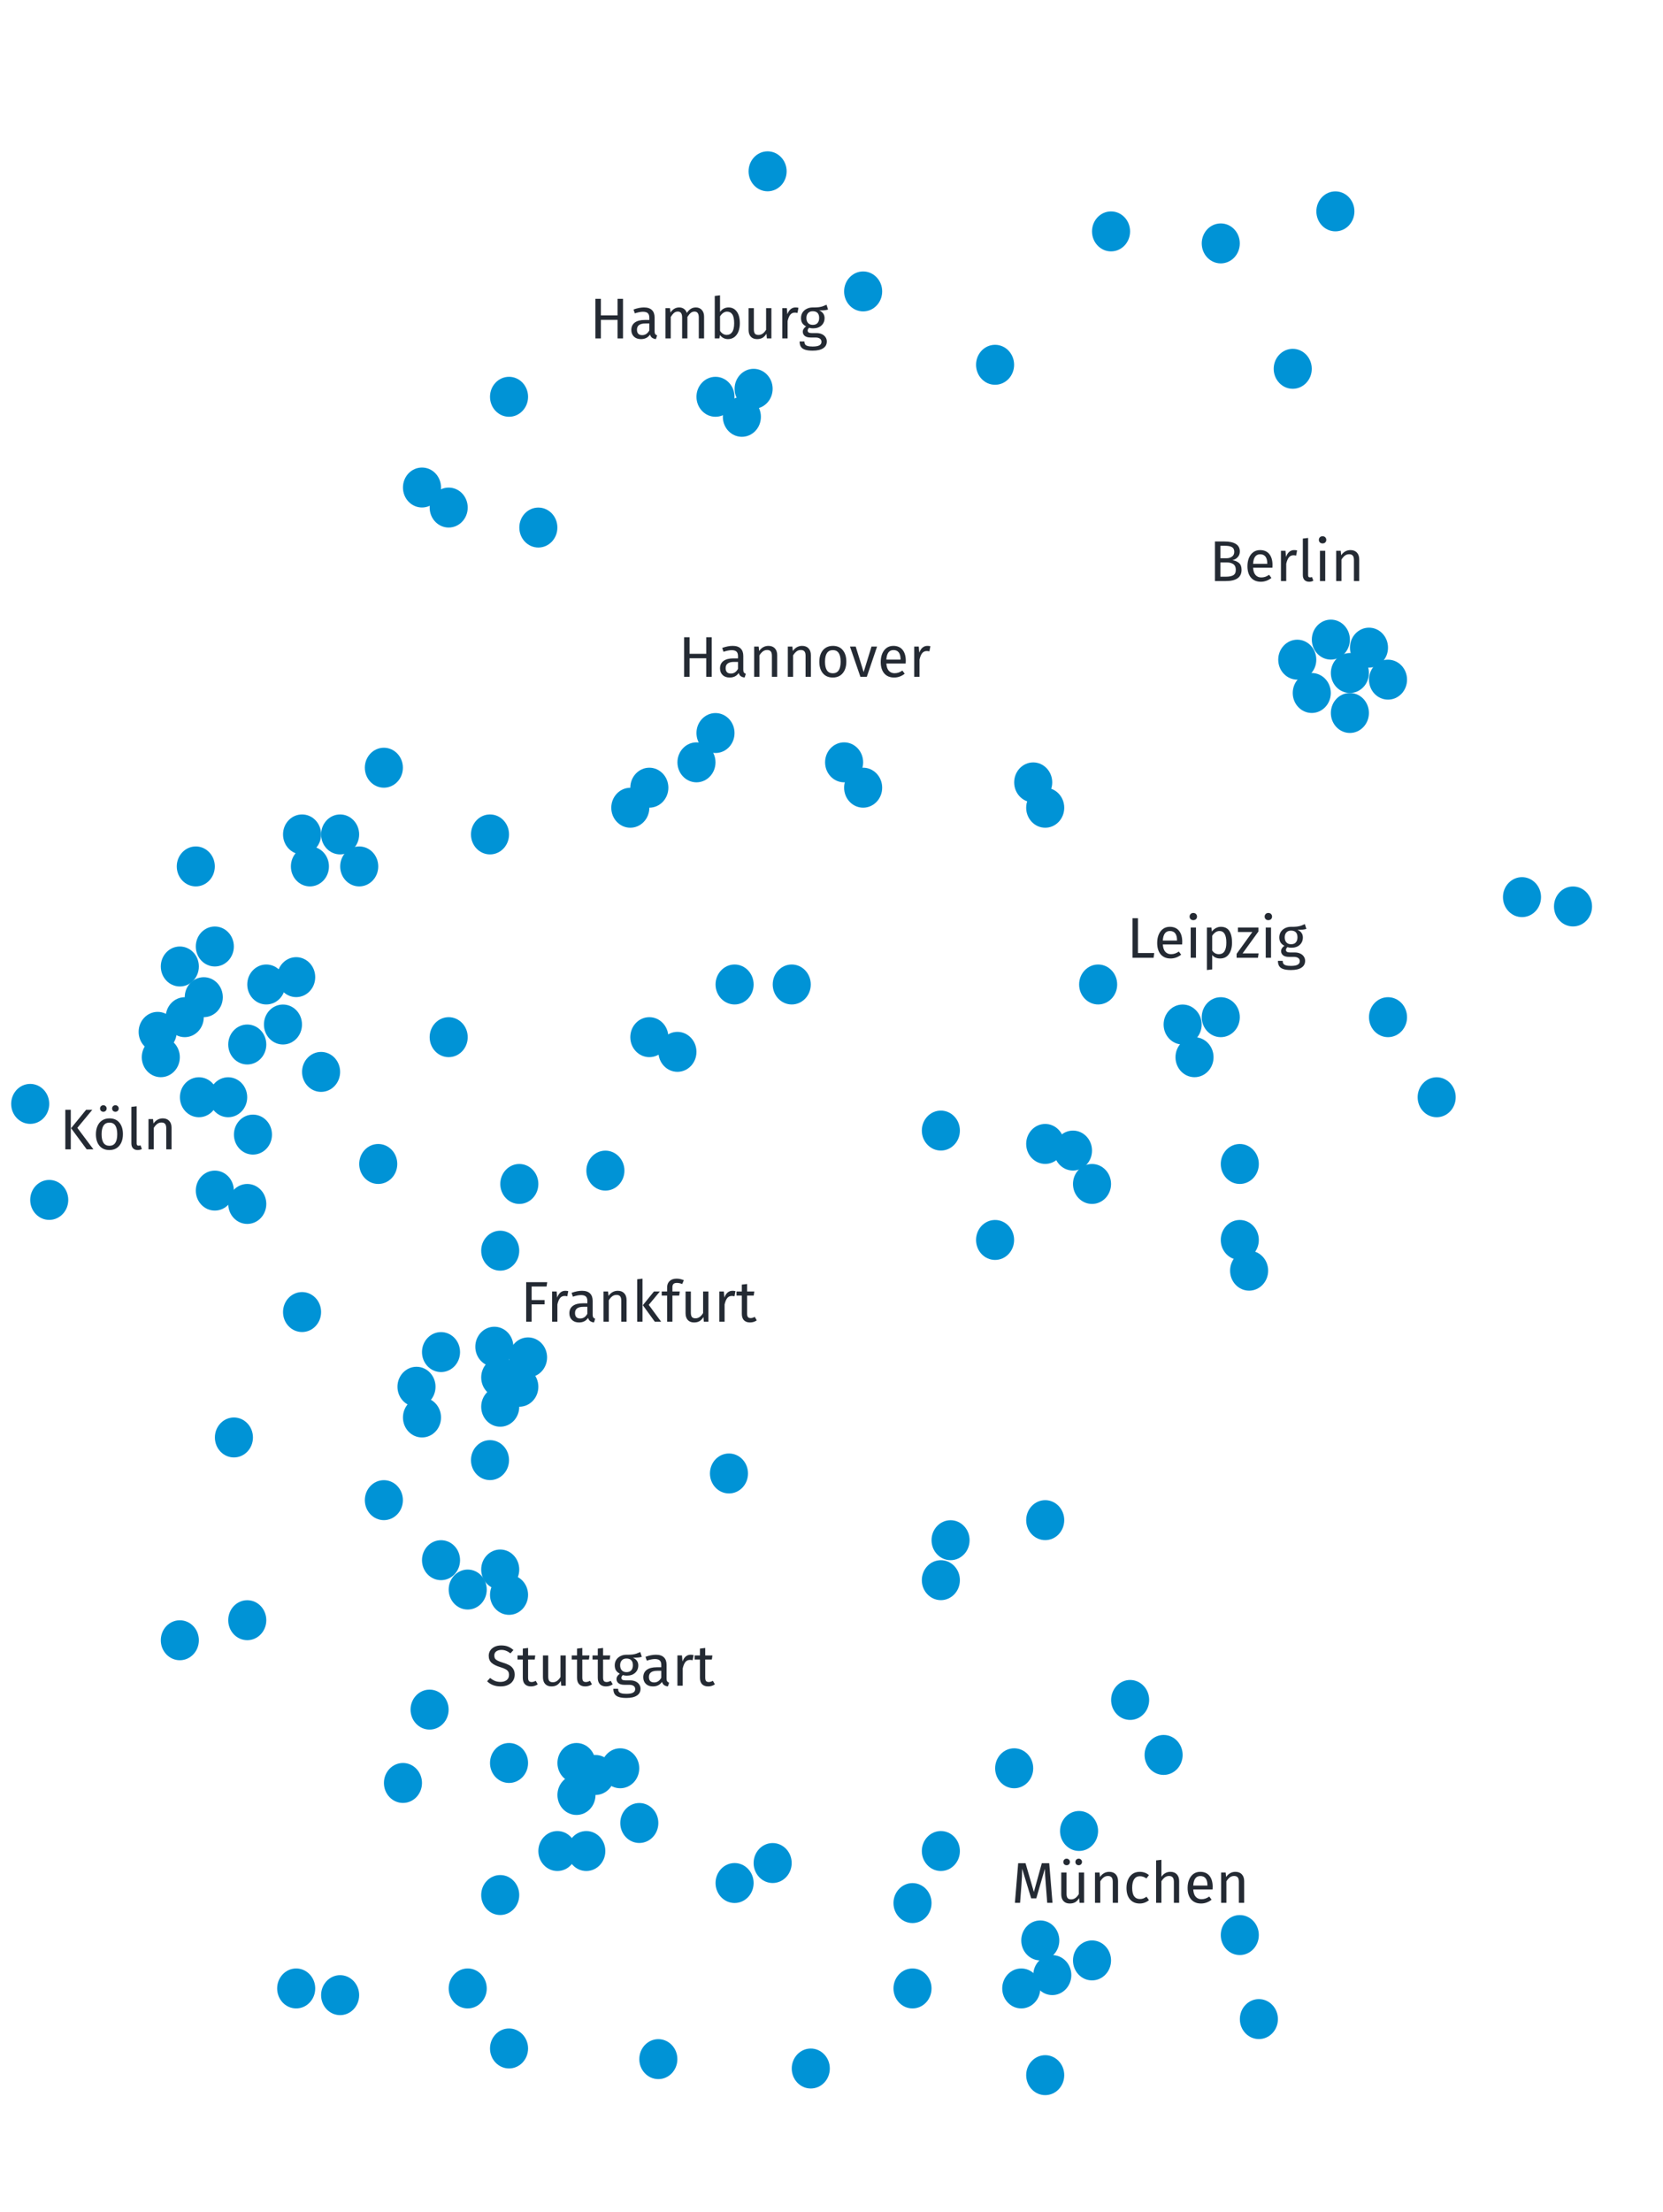 <svg width="376" height="500" viewBox="0 0 376 500" fill="none" xmlns="http://www.w3.org/2000/svg">
<g clip-path="url(#clip0_4179_6566)">
<mask id="mask0_4179_6566" style="mask-type:luminance" maskUnits="userSpaceOnUse" x="0" y="0" width="376" height="500">
<path d="M375.25 0H0V500H375.25V0Z" fill="white"/>
</mask>
<g mask="url(#mask0_4179_6566)">
<g filter="url(#filter0_d_4179_6566)">
<path d="M92.971 74.841C92.148 72.358 65.263 73.975 62.678 75.836C58.852 78.564 54.001 101.524 50.694 101.524H63.054L54.593 131.454C54.593 131.454 50.767 146.145 50.694 146.42C50.593 146.795 39.49 146.42 38.984 146.42C38.984 150.316 38.984 154.227 38.984 158.138C42.666 159.22 46.363 160.303 50.045 161.385C49.222 173.305 44.673 175.426 35.736 183.508C37.902 185.456 40.067 187.404 42.219 189.353C44.211 191.142 28.661 193.754 27.578 193.87C20.257 194.707 11.941 194.678 5.414 198.502C4.765 198.892 12.186 218.504 12.576 220.741C13.847 228.057 12.085 234.191 9.732 241.017C8.966 243.239 2.05 246.486 -0.015 247.843C5.429 254.38 5.024 258.839 6.382 266.733C6.844 269.417 17.644 293.503 18.164 293.489C14.828 293.59 8.995 304.197 8.114 306.737C4.635 316.838 11.334 323.664 18.164 329.928H21.413C21.413 329.928 19.564 337.951 19.463 338.37C18.712 341.646 14.107 345.687 14.439 348.905C14.713 351.531 19.564 356.091 20.951 358.372C23.954 363.278 26.423 368.488 29.209 373.524C28.386 372.038 41.757 373.524 43.388 373.842C51.055 375.343 58.26 378.027 65.364 381.245C70.461 383.554 76.41 382.515 81.665 384.507C85.535 385.979 89.275 388.519 92.957 390.452L76.049 410.627L63.039 441.871L60.441 471.152L66.938 480.922H100.754L105.952 478.324C103.598 476.823 101.071 475.366 99.007 473.649C101.23 471.239 103.612 468.93 105.952 466.606C109.114 468.367 114.153 472.682 117.604 473.129C122.527 473.75 125.198 471.397 130.454 472.754C140.345 475.265 157.469 477.964 165.526 484.847L176.196 493.953C176.196 496.031 176.124 498.11 176.557 500.015C185.134 496.378 190.491 491.284 190.491 481.586C190.491 482.163 201.796 483.13 202.894 483.606C206.691 485.237 207.557 487.834 210.734 490.245C216.047 494.271 225.49 490.432 231.482 489.393L242.542 479.623L266.612 477.025V471.816C266.612 471.816 295.23 469.218 295.23 476.376V483.534L302.391 478.324L307.589 473.764L301.727 460.747L290.017 445.782L307.575 430.167L319.934 422.36V413.254L325.132 412.604L329.031 415.202L336.192 404.133V396.326L314.722 378.099L295.215 363.783L288.068 363.134L272.46 337.749L275.708 326.681L262.699 313.014L258.8 300.647L267.247 307.155L279.607 294.138C285.223 292.132 292.486 291.209 297.54 288.135C303.691 284.397 309.827 280.63 315.964 276.864C318.505 275.32 347.397 254.611 349.202 257.699L344.639 249.892L356.349 248.593L363.511 260.311L367.409 260.961L375.22 241.089L371.322 219.528L361.561 214.752C361.561 214.752 362.182 205.443 362.211 205.011C362.37 202.73 356.493 199.931 356.031 197.752C355.021 193.09 361.186 187.953 361.07 182.887C361.013 180.405 359.468 179.857 358.717 177.23C358.356 175.932 358.183 171.761 357.677 170.967C356.638 169.293 353.851 169.005 352.667 167.417C348.913 162.453 350.747 159.769 351.916 154.573C354.457 143.331 340.957 136.101 333.608 129.506L332.958 124.297L339.47 117.788C339.47 117.788 343.34 102.289 343.368 102.159C344.899 95.997 340.091 86.155 337.347 80.858C335.571 77.438 325.739 66.081 321.248 68.332L330.359 63.772L321.898 51.404L311.488 45.545L301.727 48.792L297.829 45.545L302.377 35.126H310.838C307.95 29.829 304.514 25.515 310.188 20.81C305.38 16.971 303.575 19.165 299.128 22.109C296.587 19.093 297.352 15.802 298.478 12.353C296.096 12.353 293.699 12.353 291.317 12.353C290.508 12.353 286.638 23.465 286.119 24.721L288.718 29.281L267.247 27.333L255.537 40.999L243.827 47.508L233.417 48.807L224.306 63.772L213.246 58.562L206.084 61.809L199.587 57.249L208.048 50.74L211.947 44.881C211.947 44.881 213.16 35.53 213.246 34.924C213.549 32.629 218.401 31.244 220.235 30.58C219.051 29.974 209.391 24.62 208.698 26.005C206.489 30.421 204.828 36.425 200.251 39.022L181.394 30.565L177.481 31.864L171.634 28.617L165.512 26.669L170.969 15.6L165.512 8.442L151.463 3.896H143.651L126.743 -0.014H118.297C111.409 -0.014 124.693 21.156 126.065 27.867C126.166 28.401 120.073 31.576 119.596 31.864L115.048 37.723L123.495 40.97L128.043 51.375L125.444 57.234L128.693 63.743L135.19 66.341C130.714 70.064 127.393 70.121 121.531 70.901C120.65 69.068 119.177 67.51 118.282 65.691C110.991 72.907 111.164 76.919 114.384 86.516C110.124 88.969 107.208 86.501 103.324 84.553C100.046 89.026 101.245 91.379 102.674 96.271C99.425 95.838 96.177 95.405 92.928 94.972L96.826 87.814C96.826 87.814 92.942 74.869 92.928 74.797" fill="white"/>
</g>
</g>
<path d="M229.287 82.446C229.287 84.942 227.367 86.963 224.984 86.963C222.602 86.963 220.682 84.942 220.682 82.446C220.682 79.949 222.602 77.929 224.984 77.929C227.367 77.929 229.287 79.949 229.287 82.446Z" fill="#0093D6"/>
<path d="M199.457 65.864C199.457 68.361 197.537 70.381 195.154 70.381C192.772 70.381 190.852 68.361 190.852 65.864C190.852 63.368 192.786 61.347 195.154 61.347C197.522 61.347 199.457 63.368 199.457 65.864Z" fill="#0093D6"/>
<path d="M177.856 38.719C177.856 41.216 175.936 43.236 173.554 43.236C171.171 43.236 169.251 41.216 169.251 38.719C169.251 36.222 171.186 34.202 173.554 34.202C175.922 34.202 177.856 36.222 177.856 38.719Z" fill="#0093D6"/>
<path d="M166.074 89.676C166.074 92.172 164.154 94.193 161.772 94.193C159.389 94.193 157.469 92.172 157.469 89.676C157.469 87.179 159.404 85.159 161.772 85.159C164.139 85.159 166.074 87.179 166.074 89.676Z" fill="#0093D6"/>
<path d="M174.694 87.872C174.694 90.369 172.774 92.389 170.392 92.389C168.009 92.389 166.089 90.369 166.089 87.872C166.089 85.375 168.024 83.355 170.392 83.355C172.76 83.355 174.694 85.375 174.694 87.872Z" fill="#0093D6"/>
<path d="M172.038 94.207C172.038 96.704 170.118 98.724 167.735 98.724C165.353 98.724 163.433 96.704 163.433 94.207C163.433 91.711 165.367 89.69 167.735 89.69C170.103 89.69 172.038 91.711 172.038 94.207Z" fill="#0093D6"/>
<path d="M126.022 119.231C126.022 121.728 124.101 123.748 121.719 123.748C119.336 123.748 117.416 121.728 117.416 119.231C117.416 116.734 119.336 114.714 121.719 114.714C124.101 114.714 126.022 116.734 126.022 119.231Z" fill="#0093D6"/>
<path d="M119.394 89.676C119.394 92.172 117.473 94.193 115.091 94.193C112.708 94.193 110.788 92.172 110.788 89.676C110.788 87.179 112.723 85.159 115.091 85.159C117.459 85.159 119.394 87.179 119.394 89.676Z" fill="#0093D6"/>
<path d="M105.749 114.714C105.749 117.211 103.829 119.231 101.446 119.231C99.064 119.231 97.144 117.211 97.144 114.714C97.144 112.218 99.064 110.197 101.446 110.197C103.829 110.197 105.749 112.218 105.749 114.714Z" fill="#0093D6"/>
<path d="M99.714 110.183C99.714 112.679 97.794 114.7 95.411 114.7C93.029 114.7 91.108 112.679 91.108 110.183C91.108 107.686 93.029 105.666 95.411 105.666C97.794 105.666 99.714 107.686 99.714 110.183Z" fill="#0093D6"/>
<path d="M255.508 52.299C255.508 54.796 253.587 56.816 251.205 56.816C248.823 56.816 246.902 54.796 246.902 52.299C246.902 49.802 248.823 47.782 251.205 47.782C253.587 47.782 255.508 49.802 255.508 52.299Z" fill="#0093D6"/>
<path d="M280.315 55.012C280.315 57.509 278.394 59.529 276.012 59.529C273.629 59.529 271.709 57.509 271.709 55.012C271.709 52.516 273.629 50.495 276.012 50.495C278.394 50.495 280.315 52.516 280.315 55.012Z" fill="#0093D6"/>
<path d="M296.587 83.355C296.587 85.852 294.652 87.872 292.284 87.872C289.916 87.872 287.981 85.852 287.981 83.355C287.981 80.859 289.916 78.838 292.284 78.838C294.652 78.838 296.587 80.859 296.587 83.355Z" fill="#0093D6"/>
<path d="M306.231 47.767C306.231 50.264 304.311 52.285 301.929 52.285C299.546 52.285 297.626 50.264 297.626 47.767C297.626 45.271 299.561 43.251 301.929 43.251C304.297 43.251 306.231 45.271 306.231 47.767Z" fill="#0093D6"/>
<path d="M297.611 149.089C297.611 151.586 295.691 153.606 293.309 153.606C290.926 153.606 289.006 151.586 289.006 149.089C289.006 146.593 290.941 144.573 293.309 144.573C295.677 144.573 297.611 146.593 297.611 149.089Z" fill="#0093D6"/>
<path d="M300.89 156.622C300.89 159.119 298.955 161.139 296.587 161.139C294.219 161.139 292.284 159.119 292.284 156.622C292.284 154.126 294.205 152.105 296.587 152.105C298.969 152.105 300.89 154.126 300.89 156.622Z" fill="#0093D6"/>
<path d="M305.206 144.558C305.206 147.055 303.286 149.075 300.903 149.075C298.521 149.075 296.601 147.055 296.601 144.558C296.601 142.061 298.535 140.041 300.903 140.041C303.271 140.041 305.206 142.061 305.206 144.558Z" fill="#0093D6"/>
<path d="M309.509 161.14C309.509 163.636 307.574 165.657 305.206 165.657C302.838 165.657 300.903 163.636 300.903 161.14C300.903 158.643 302.824 156.623 305.206 156.623C307.588 156.623 309.509 158.643 309.509 161.14Z" fill="#0093D6"/>
<path d="M309.509 152.106C309.509 154.602 307.574 156.623 305.206 156.623C302.838 156.623 300.903 154.602 300.903 152.106C300.903 149.609 302.824 147.589 305.206 147.589C307.588 147.589 309.509 149.609 309.509 152.106Z" fill="#0093D6"/>
<path d="M318.129 153.606C318.129 156.103 316.209 158.123 313.826 158.123C311.444 158.123 309.523 156.103 309.523 153.606C309.523 151.11 311.458 149.089 313.826 149.089C316.194 149.089 318.129 151.11 318.129 153.606Z" fill="#0093D6"/>
<path d="M313.826 146.376C313.826 148.873 311.891 150.893 309.523 150.893C307.155 150.893 305.221 148.873 305.221 146.376C305.221 143.88 307.141 141.859 309.523 141.859C311.906 141.859 313.826 143.88 313.826 146.376Z" fill="#0093D6"/>
<path d="M195.154 172.295C195.154 174.791 193.234 176.812 190.852 176.812C188.469 176.812 186.549 174.791 186.549 172.295C186.549 169.798 188.469 167.778 190.852 167.778C193.234 167.778 195.154 169.798 195.154 172.295Z" fill="#0093D6"/>
<path d="M199.457 178.024C199.457 180.521 197.537 182.541 195.154 182.541C192.772 182.541 190.852 180.521 190.852 178.024C190.852 175.527 192.786 173.507 195.154 173.507C197.522 173.507 199.457 175.527 199.457 178.024Z" fill="#0093D6"/>
<path d="M237.907 176.826C237.907 179.323 235.972 181.343 233.605 181.343C231.237 181.343 229.302 179.323 229.302 176.826C229.302 174.33 231.237 172.309 233.605 172.309C235.972 172.309 237.907 174.33 237.907 176.826Z" fill="#0093D6"/>
<path d="M240.622 182.556C240.622 185.052 238.702 187.073 236.319 187.073C233.937 187.073 232.017 185.052 232.017 182.556C232.017 180.059 233.951 178.039 236.319 178.039C238.687 178.039 240.622 180.059 240.622 182.556Z" fill="#0093D6"/>
<path d="M166.074 165.671C166.074 168.168 164.154 170.188 161.772 170.188C159.389 170.188 157.469 168.168 157.469 165.671C157.469 163.174 159.404 161.154 161.772 161.154C164.139 161.154 166.074 163.174 166.074 165.671Z" fill="#0093D6"/>
<path d="M161.772 172.295C161.772 174.791 159.851 176.812 157.469 176.812C155.086 176.812 153.166 174.791 153.166 172.295C153.166 169.798 155.101 167.778 157.469 167.778C159.837 167.778 161.772 169.798 161.772 172.295Z" fill="#0093D6"/>
<path d="M151.116 178.024C151.116 180.521 149.196 182.541 146.813 182.541C144.431 182.541 142.511 180.521 142.511 178.024C142.511 175.527 144.446 173.507 146.813 173.507C149.181 173.507 151.116 175.527 151.116 178.024Z" fill="#0093D6"/>
<path d="M146.814 182.556C146.814 185.052 144.893 187.073 142.511 187.073C140.128 187.073 138.208 185.052 138.208 182.556C138.208 180.059 140.143 178.039 142.511 178.039C144.879 178.039 146.814 180.059 146.814 182.556Z" fill="#0093D6"/>
<path d="M115.091 188.588C115.091 191.084 113.171 193.105 110.788 193.105C108.406 193.105 106.485 191.084 106.485 188.588C106.485 186.091 108.406 184.071 110.788 184.071C113.171 184.071 115.091 186.091 115.091 188.588Z" fill="#0093D6"/>
<path d="M91.094 173.507C91.094 176.004 89.173 178.024 86.791 178.024C84.409 178.024 82.488 176.004 82.488 173.507C82.488 171.011 84.423 168.99 86.791 168.99C89.159 168.99 91.094 171.011 91.094 173.507Z" fill="#0093D6"/>
<path d="M252.592 222.501C252.592 224.998 250.657 227.018 248.289 227.018C245.921 227.018 243.986 224.998 243.986 222.501C243.986 220.005 245.921 217.984 248.289 217.984C250.657 217.984 252.592 220.005 252.592 222.501Z" fill="#0093D6"/>
<path d="M271.694 231.55C271.694 234.046 269.774 236.067 267.392 236.067C265.009 236.067 263.089 234.046 263.089 231.55C263.089 229.053 265.024 227.033 267.392 227.033C269.76 227.033 271.694 229.053 271.694 231.55Z" fill="#0093D6"/>
<path d="M274.38 238.938C274.38 241.435 272.46 243.455 270.077 243.455C267.695 243.455 265.774 241.435 265.774 238.938C265.774 236.442 267.709 234.421 270.077 234.421C272.445 234.421 274.38 236.442 274.38 238.938Z" fill="#0093D6"/>
<path d="M280.315 229.89C280.315 232.387 278.394 234.407 276.012 234.407C273.629 234.407 271.709 232.387 271.709 229.89C271.709 227.393 273.629 225.373 276.012 225.373C278.394 225.373 280.315 227.393 280.315 229.89Z" fill="#0093D6"/>
<path d="M359.958 204.866C359.958 207.363 358.038 209.383 355.655 209.383C353.273 209.383 351.353 207.363 351.353 204.866C351.353 202.37 353.287 200.349 355.655 200.349C358.023 200.349 359.958 202.37 359.958 204.866Z" fill="#0093D6"/>
<path d="M348.422 202.759C348.422 205.256 346.502 207.276 344.119 207.276C341.737 207.276 339.816 205.256 339.816 202.759C339.816 200.263 341.751 198.242 344.119 198.242C346.487 198.242 348.422 200.263 348.422 202.759Z" fill="#0093D6"/>
<path d="M329.132 247.987C329.132 250.484 327.212 252.504 324.829 252.504C322.447 252.504 320.526 250.484 320.526 247.987C320.526 245.49 322.461 243.47 324.829 243.47C327.197 243.47 329.132 245.49 329.132 247.987Z" fill="#0093D6"/>
<path d="M318.129 229.89C318.129 232.387 316.209 234.407 313.826 234.407C311.444 234.407 309.523 232.387 309.523 229.89C309.523 227.393 311.458 225.373 313.826 225.373C316.194 225.373 318.129 227.393 318.129 229.89Z" fill="#0093D6"/>
<path d="M284.617 263.068C284.617 265.564 282.697 267.585 280.314 267.585C277.932 267.585 276.012 265.564 276.012 263.068C276.012 260.571 277.947 258.551 280.314 258.551C282.682 258.551 284.617 260.571 284.617 263.068Z" fill="#0093D6"/>
<path d="M284.617 280.241C284.617 282.737 282.697 284.758 280.314 284.758C277.932 284.758 276.012 282.737 276.012 280.241C276.012 277.744 277.947 275.724 280.314 275.724C282.682 275.724 284.617 277.744 284.617 280.241Z" fill="#0093D6"/>
<path d="M286.725 287.182C286.725 289.679 284.804 291.699 282.422 291.699C280.04 291.699 278.119 289.679 278.119 287.182C278.119 284.686 280.04 282.665 282.422 282.665C284.804 282.665 286.725 284.686 286.725 287.182Z" fill="#0093D6"/>
<path d="M251.205 267.585C251.205 270.081 249.285 272.102 246.902 272.102C244.52 272.102 242.6 270.081 242.6 267.585C242.6 265.088 244.534 263.068 246.902 263.068C249.27 263.068 251.205 265.088 251.205 267.585Z" fill="#0093D6"/>
<path d="M246.902 260.037C246.902 262.534 244.982 264.554 242.6 264.554C240.217 264.554 238.297 262.534 238.297 260.037C238.297 257.54 240.232 255.52 242.6 255.52C244.968 255.52 246.902 257.54 246.902 260.037Z" fill="#0093D6"/>
<path d="M240.622 258.536C240.622 261.033 238.702 263.053 236.319 263.053C233.937 263.053 232.017 261.033 232.017 258.536C232.017 256.039 233.951 254.019 236.319 254.019C238.687 254.019 240.622 256.039 240.622 258.536Z" fill="#0093D6"/>
<path d="M229.287 280.241C229.287 282.737 227.367 284.758 224.984 284.758C222.602 284.758 220.682 282.737 220.682 280.241C220.682 277.744 222.602 275.724 224.984 275.724C227.367 275.724 229.287 277.744 229.287 280.241Z" fill="#0093D6"/>
<path d="M217.029 255.52C217.029 258.017 215.095 260.037 212.727 260.037C210.359 260.037 208.424 258.017 208.424 255.52C208.424 253.023 210.359 251.003 212.727 251.003C215.095 251.003 217.029 253.023 217.029 255.52Z" fill="#0093D6"/>
<path d="M183.314 222.501C183.314 224.998 181.394 227.018 179.012 227.018C176.629 227.018 174.709 224.998 174.709 222.501C174.709 220.005 176.644 217.984 179.012 217.984C181.38 217.984 183.314 220.005 183.314 222.501Z" fill="#0093D6"/>
<path d="M170.392 222.501C170.392 224.998 168.457 227.018 166.089 227.018C163.721 227.018 161.786 224.998 161.786 222.501C161.786 220.005 163.721 217.984 166.089 217.984C168.457 217.984 170.392 220.005 170.392 222.501Z" fill="#0093D6"/>
<path d="M157.469 237.726C157.469 240.223 155.548 242.243 153.166 242.243C150.784 242.243 148.863 240.223 148.863 237.726C148.863 235.23 150.798 233.209 153.166 233.209C155.534 233.209 157.469 235.23 157.469 237.726Z" fill="#0093D6"/>
<path d="M151.116 234.407C151.116 236.904 149.196 238.924 146.813 238.924C144.431 238.924 142.511 236.904 142.511 234.407C142.511 231.91 144.431 229.89 146.813 229.89C149.196 229.89 151.116 231.91 151.116 234.407Z" fill="#0093D6"/>
<path d="M105.749 234.407C105.749 236.904 103.829 238.924 101.446 238.924C99.064 238.924 97.144 236.904 97.144 234.407C97.144 231.91 99.078 229.89 101.446 229.89C103.814 229.89 105.749 231.91 105.749 234.407Z" fill="#0093D6"/>
<path d="M240.622 343.565C240.622 346.062 238.702 348.082 236.319 348.082C233.937 348.082 232.017 346.062 232.017 343.565C232.017 341.068 233.951 339.048 236.319 339.048C238.687 339.048 240.622 341.068 240.622 343.565Z" fill="#0093D6"/>
<path d="M219.224 348.097C219.224 350.593 217.303 352.614 214.921 352.614C212.539 352.614 210.618 350.593 210.618 348.097C210.618 345.6 212.553 343.58 214.921 343.58C217.289 343.58 219.224 345.6 219.224 348.097Z" fill="#0093D6"/>
<path d="M217.029 357.131C217.029 359.627 215.095 361.648 212.727 361.648C210.359 361.648 208.424 359.627 208.424 357.131C208.424 354.634 210.359 352.614 212.727 352.614C215.095 352.614 217.029 354.634 217.029 357.131Z" fill="#0093D6"/>
<path d="M259.825 384.204C259.825 386.7 257.905 388.72 255.522 388.72C253.14 388.72 251.22 386.7 251.22 384.204C251.22 381.707 253.155 379.687 255.522 379.687C257.89 379.687 259.825 381.707 259.825 384.204Z" fill="#0093D6"/>
<path d="M233.605 399.645C233.605 402.142 231.684 404.162 229.302 404.162C226.919 404.162 224.999 402.142 224.999 399.645C224.999 397.148 226.934 395.128 229.302 395.128C231.67 395.128 233.605 397.148 233.605 399.645Z" fill="#0093D6"/>
<path d="M267.392 396.629C267.392 399.125 265.471 401.146 263.089 401.146C260.707 401.146 258.786 399.125 258.786 396.629C258.786 394.132 260.721 392.112 263.089 392.112C265.457 392.112 267.392 394.132 267.392 396.629Z" fill="#0093D6"/>
<path d="M217.029 418.348C217.029 420.845 215.095 422.865 212.727 422.865C210.359 422.865 208.424 420.845 208.424 418.348C208.424 415.851 210.359 413.831 212.727 413.831C215.095 413.831 217.029 415.851 217.029 418.348Z" fill="#0093D6"/>
<path d="M248.274 413.817C248.274 416.313 246.354 418.334 243.972 418.334C241.589 418.334 239.669 416.313 239.669 413.817C239.669 411.32 241.604 409.3 243.972 409.3C246.34 409.3 248.274 411.32 248.274 413.817Z" fill="#0093D6"/>
<path d="M210.618 430.11C210.618 432.606 208.683 434.627 206.315 434.627C203.947 434.627 202.013 432.606 202.013 430.11C202.013 427.613 203.947 425.593 206.315 425.593C208.683 425.593 210.618 427.613 210.618 430.11Z" fill="#0093D6"/>
<path d="M284.617 437.339C284.617 439.836 282.697 441.856 280.314 441.856C277.932 441.856 276.012 439.836 276.012 437.339C276.012 434.843 277.932 432.823 280.314 432.823C282.697 432.823 284.617 434.843 284.617 437.339Z" fill="#0093D6"/>
<path d="M288.934 456.331C288.934 458.828 287.013 460.848 284.631 460.848C282.249 460.848 280.328 458.828 280.328 456.331C280.328 453.834 282.263 451.814 284.631 451.814C286.999 451.814 288.934 453.834 288.934 456.331Z" fill="#0093D6"/>
<path d="M251.205 443.069C251.205 445.565 249.285 447.586 246.902 447.586C244.52 447.586 242.6 445.565 242.6 443.069C242.6 440.572 244.534 438.552 246.902 438.552C249.27 438.552 251.205 440.572 251.205 443.069Z" fill="#0093D6"/>
<path d="M240.622 469.002C240.622 471.498 238.702 473.519 236.319 473.519C233.937 473.519 232.017 471.498 232.017 469.002C232.017 466.505 233.951 464.485 236.319 464.485C238.687 464.485 240.622 466.505 240.622 469.002Z" fill="#0093D6"/>
<path d="M210.618 449.404C210.618 451.901 208.698 453.921 206.315 453.921C203.933 453.921 202.013 451.901 202.013 449.404C202.013 446.907 203.947 444.887 206.315 444.887C208.683 444.887 210.618 446.907 210.618 449.404Z" fill="#0093D6"/>
<path d="M187.617 467.501C187.617 469.997 185.697 472.018 183.314 472.018C180.932 472.018 179.012 469.997 179.012 467.501C179.012 465.004 180.947 462.984 183.314 462.984C185.682 462.984 187.617 465.004 187.617 467.501Z" fill="#0093D6"/>
<path d="M235.207 449.404C235.207 451.901 233.272 453.921 230.904 453.921C228.536 453.921 226.602 451.901 226.602 449.404C226.602 446.907 228.536 444.887 230.904 444.887C233.272 444.887 235.207 446.907 235.207 449.404Z" fill="#0093D6"/>
<path d="M242.225 446.388C242.225 448.884 240.29 450.905 237.922 450.905C235.554 450.905 233.619 448.884 233.619 446.388C233.619 443.891 235.554 441.871 237.922 441.871C240.29 441.871 242.225 443.891 242.225 446.388Z" fill="#0093D6"/>
<path d="M239.51 438.552C239.51 441.048 237.589 443.069 235.207 443.069C232.825 443.069 230.904 441.048 230.904 438.552C230.904 436.055 232.825 434.035 235.207 434.035C237.589 434.035 239.51 436.055 239.51 438.552Z" fill="#0093D6"/>
<path d="M153.151 465.38C153.151 467.876 151.231 469.896 148.849 469.896C146.466 469.896 144.546 467.876 144.546 465.38C144.546 462.883 146.481 460.863 148.849 460.863C151.217 460.863 153.151 462.883 153.151 465.38Z" fill="#0093D6"/>
<path d="M119.394 462.969C119.394 465.466 117.473 467.486 115.091 467.486C112.708 467.486 110.788 465.466 110.788 462.969C110.788 460.473 112.708 458.452 115.091 458.452C117.473 458.452 119.394 460.473 119.394 462.969Z" fill="#0093D6"/>
<path d="M110.052 449.404C110.052 451.901 108.131 453.921 105.749 453.921C103.367 453.921 101.446 451.901 101.446 449.404C101.446 446.907 103.381 444.887 105.749 444.887C108.117 444.887 110.052 446.907 110.052 449.404Z" fill="#0093D6"/>
<path d="M81.203 450.919C81.203 453.416 79.283 455.436 76.9 455.436C74.518 455.436 72.598 453.416 72.598 450.919C72.598 448.423 74.532 446.402 76.9 446.402C79.268 446.402 81.203 448.423 81.203 450.919Z" fill="#0093D6"/>
<path d="M71.27 449.404C71.27 451.901 69.349 453.921 66.967 453.921C64.584 453.921 62.664 451.901 62.664 449.404C62.664 446.907 64.599 444.887 66.967 444.887C69.335 444.887 71.27 446.907 71.27 449.404Z" fill="#0093D6"/>
<path d="M117.401 428.291C117.401 430.788 115.481 432.808 113.099 432.808C110.716 432.808 108.796 430.788 108.796 428.291C108.796 425.795 110.731 423.774 113.099 423.774C115.467 423.774 117.401 425.795 117.401 428.291Z" fill="#0093D6"/>
<path d="M136.865 418.348C136.865 420.845 134.945 422.865 132.563 422.865C130.18 422.865 128.26 420.845 128.26 418.348C128.26 415.851 130.195 413.831 132.563 413.831C134.93 413.831 136.865 415.851 136.865 418.348Z" fill="#0093D6"/>
<path d="M130.324 418.348C130.324 420.845 128.404 422.865 126.022 422.865C123.639 422.865 121.719 420.845 121.719 418.348C121.719 415.851 123.654 413.831 126.022 413.831C128.389 413.831 130.324 415.851 130.324 418.348Z" fill="#0093D6"/>
<path d="M170.392 425.578C170.392 428.075 168.457 430.095 166.089 430.095C163.721 430.095 161.786 428.075 161.786 425.578C161.786 423.081 163.721 421.061 166.089 421.061C168.457 421.061 170.392 423.081 170.392 425.578Z" fill="#0093D6"/>
<path d="M178.997 421.061C178.997 423.557 177.062 425.578 174.694 425.578C172.326 425.578 170.392 423.557 170.392 421.061C170.392 418.564 172.326 416.544 174.694 416.544C177.062 416.544 178.997 418.564 178.997 421.061Z" fill="#0093D6"/>
<path d="M169.121 333.016C169.121 335.513 167.201 337.533 164.818 337.533C162.436 337.533 160.516 335.513 160.516 333.016C160.516 330.519 162.436 328.499 164.818 328.499C167.201 328.499 169.121 330.519 169.121 333.016Z" fill="#0093D6"/>
<path d="M148.849 412.013C148.849 414.509 146.928 416.53 144.546 416.53C142.164 416.53 140.243 414.509 140.243 412.013C140.243 409.516 142.178 407.496 144.546 407.496C146.914 407.496 148.849 409.516 148.849 412.013Z" fill="#0093D6"/>
<path d="M134.642 405.677C134.642 408.174 132.721 410.194 130.339 410.194C127.956 410.194 126.036 408.174 126.036 405.677C126.036 403.181 127.971 401.16 130.339 401.16C132.707 401.16 134.642 403.181 134.642 405.677Z" fill="#0093D6"/>
<path d="M95.411 402.964C95.411 405.461 93.491 407.481 91.108 407.481C88.726 407.481 86.806 405.461 86.806 402.964C86.806 400.468 88.74 398.447 91.108 398.447C93.476 398.447 95.411 400.468 95.411 402.964Z" fill="#0093D6"/>
<path d="M138.944 401.16C138.944 403.657 137.024 405.677 134.642 405.677C132.259 405.677 130.339 403.657 130.339 401.16C130.339 398.664 132.274 396.643 134.642 396.643C137.01 396.643 138.944 398.664 138.944 401.16Z" fill="#0093D6"/>
<path d="M144.531 399.645C144.531 402.142 142.611 404.162 140.229 404.162C137.846 404.162 135.926 402.142 135.926 399.645C135.926 397.148 137.861 395.128 140.229 395.128C142.597 395.128 144.531 397.148 144.531 399.645Z" fill="#0093D6"/>
<path d="M134.642 398.447C134.642 400.944 132.721 402.964 130.339 402.964C127.956 402.964 126.036 400.944 126.036 398.447C126.036 395.951 127.971 393.93 130.339 393.93C132.707 393.93 134.642 395.951 134.642 398.447Z" fill="#0093D6"/>
<path d="M101.432 386.383C101.432 388.879 99.511 390.9 97.129 390.9C94.746 390.9 92.826 388.879 92.826 386.383C92.826 383.886 94.761 381.866 97.129 381.866C99.497 381.866 101.432 383.886 101.432 386.383Z" fill="#0093D6"/>
<path d="M119.394 398.447C119.394 400.944 117.473 402.964 115.091 402.964C112.708 402.964 110.788 400.944 110.788 398.447C110.788 395.951 112.708 393.93 115.091 393.93C117.473 393.93 119.394 395.951 119.394 398.447Z" fill="#0093D6"/>
<path d="M119.394 360.45C119.394 362.946 117.473 364.967 115.091 364.967C112.708 364.967 110.788 362.946 110.788 360.45C110.788 357.953 112.708 355.933 115.091 355.933C117.473 355.933 119.394 357.953 119.394 360.45Z" fill="#0093D6"/>
<path d="M110.052 359.252C110.052 361.748 108.131 363.769 105.749 363.769C103.367 363.769 101.446 361.748 101.446 359.252C101.446 356.755 103.381 354.735 105.749 354.735C108.117 354.735 110.052 356.755 110.052 359.252Z" fill="#0093D6"/>
<path d="M117.401 354.721C117.401 357.217 115.481 359.238 113.099 359.238C110.716 359.238 108.796 357.217 108.796 354.721C108.796 352.224 110.731 350.204 113.099 350.204C115.467 350.204 117.401 352.224 117.401 354.721Z" fill="#0093D6"/>
<path d="M104.017 352.614C104.017 355.11 102.096 357.131 99.714 357.131C97.332 357.131 95.411 355.11 95.411 352.614C95.411 350.117 97.332 348.097 99.714 348.097C102.096 348.097 104.017 350.117 104.017 352.614Z" fill="#0093D6"/>
<path d="M60.209 366.179C60.209 368.675 58.289 370.696 55.906 370.696C53.524 370.696 51.603 368.675 51.603 366.179C51.603 363.682 53.524 361.662 55.906 361.662C58.289 361.662 60.209 363.682 60.209 366.179Z" fill="#0093D6"/>
<path d="M44.962 370.71C44.962 373.207 43.042 375.227 40.659 375.227C38.277 375.227 36.356 373.207 36.356 370.71C36.356 368.214 38.277 366.193 40.659 366.193C43.042 366.193 44.962 368.214 44.962 370.71Z" fill="#0093D6"/>
<path d="M91.094 339.048C91.094 341.545 89.173 343.565 86.791 343.565C84.409 343.565 82.488 341.545 82.488 339.048C82.488 336.552 84.409 334.531 86.791 334.531C89.173 334.531 91.094 336.552 91.094 339.048Z" fill="#0093D6"/>
<path d="M115.091 330C115.091 332.496 113.171 334.517 110.788 334.517C108.406 334.517 106.485 332.496 106.485 330C106.485 327.503 108.406 325.483 110.788 325.483C113.171 325.483 115.091 327.503 115.091 330Z" fill="#0093D6"/>
<path d="M117.401 317.935C117.401 320.432 115.481 322.452 113.099 322.452C110.716 322.452 108.796 320.432 108.796 317.935C108.796 315.439 110.731 313.418 113.099 313.418C115.467 313.418 117.401 315.439 117.401 317.935Z" fill="#0093D6"/>
<path d="M121.719 313.418C121.719 315.915 119.798 317.935 117.416 317.935C115.034 317.935 113.113 315.915 113.113 313.418C113.113 310.922 115.048 308.901 117.416 308.901C119.784 308.901 121.719 310.922 121.719 313.418Z" fill="#0093D6"/>
<path d="M117.401 311.311C117.401 313.808 115.481 315.828 113.099 315.828C110.716 315.828 108.796 313.808 108.796 311.311C108.796 308.815 110.731 306.794 113.099 306.794C115.467 306.794 117.401 308.815 117.401 311.311Z" fill="#0093D6"/>
<path d="M123.696 306.78C123.696 309.277 121.776 311.297 119.394 311.297C117.011 311.297 115.091 309.277 115.091 306.78C115.091 304.283 117.026 302.263 119.394 302.263C121.762 302.263 123.696 304.283 123.696 306.78Z" fill="#0093D6"/>
<path d="M116.073 304.37C116.073 306.866 114.153 308.887 111.771 308.887C109.388 308.887 107.468 306.866 107.468 304.37C107.468 301.873 109.388 299.853 111.771 299.853C114.153 299.853 116.073 301.873 116.073 304.37Z" fill="#0093D6"/>
<path d="M141.182 264.569C141.182 267.065 139.261 269.086 136.879 269.086C134.497 269.086 132.576 267.065 132.576 264.569C132.576 262.072 134.511 260.052 136.879 260.052C139.247 260.052 141.182 262.072 141.182 264.569Z" fill="#0093D6"/>
<path d="M121.719 267.585C121.719 270.081 119.798 272.102 117.416 272.102C115.034 272.102 113.113 270.081 113.113 267.585C113.113 265.088 115.048 263.068 117.416 263.068C119.784 263.068 121.719 265.088 121.719 267.585Z" fill="#0093D6"/>
<path d="M117.401 282.665C117.401 285.162 115.481 287.182 113.099 287.182C110.716 287.182 108.796 285.162 108.796 282.665C108.796 280.169 110.731 278.148 113.099 278.148C115.467 278.148 117.401 280.169 117.401 282.665Z" fill="#0093D6"/>
<path d="M104.017 305.582C104.017 308.079 102.096 310.099 99.714 310.099C97.332 310.099 95.411 308.079 95.411 305.582C95.411 303.086 97.332 301.065 99.714 301.065C102.096 301.065 104.017 303.086 104.017 305.582Z" fill="#0093D6"/>
<path d="M98.472 313.418C98.472 315.915 96.551 317.935 94.169 317.935C91.787 317.935 89.866 315.915 89.866 313.418C89.866 310.922 91.801 308.901 94.169 308.901C96.537 308.901 98.472 310.922 98.472 313.418Z" fill="#0093D6"/>
<path d="M99.714 320.36C99.714 322.856 97.794 324.877 95.411 324.877C93.029 324.877 91.108 322.856 91.108 320.36C91.108 317.863 93.029 315.843 95.411 315.843C97.794 315.843 99.714 317.863 99.714 320.36Z" fill="#0093D6"/>
<path d="M72.598 296.534C72.598 299.03 70.677 301.051 68.295 301.051C65.912 301.051 63.992 299.03 63.992 296.534C63.992 294.037 65.912 292.017 68.295 292.017C70.677 292.017 72.598 294.037 72.598 296.534Z" fill="#0093D6"/>
<path d="M57.191 324.877C57.191 327.373 55.271 329.394 52.889 329.394C50.506 329.394 48.586 327.373 48.586 324.877C48.586 322.38 50.521 320.36 52.889 320.36C55.257 320.36 57.191 322.38 57.191 324.877Z" fill="#0093D6"/>
<path d="M89.823 263.068C89.823 265.564 87.903 267.585 85.52 267.585C83.138 267.585 81.218 265.564 81.218 263.068C81.218 260.571 83.138 258.551 85.52 258.551C87.903 258.551 89.823 260.571 89.823 263.068Z" fill="#0093D6"/>
<path d="M60.209 272.101C60.209 274.598 58.289 276.618 55.906 276.618C53.524 276.618 51.603 274.598 51.603 272.101C51.603 269.605 53.524 267.584 55.906 267.584C58.289 267.584 60.209 269.605 60.209 272.101Z" fill="#0093D6"/>
<path d="M52.874 269.085C52.874 271.582 50.954 273.602 48.571 273.602C46.189 273.602 44.269 271.582 44.269 269.085C44.269 266.589 46.189 264.568 48.571 264.568C50.954 264.568 52.874 266.589 52.874 269.085Z" fill="#0093D6"/>
<path d="M15.435 271.192C15.435 273.689 13.514 275.709 11.132 275.709C8.749 275.709 6.829 273.689 6.829 271.192C6.829 268.696 8.749 266.675 11.132 266.675C13.514 266.675 15.435 268.696 15.435 271.192Z" fill="#0093D6"/>
<path d="M11.132 249.488C11.132 251.984 9.212 254.005 6.829 254.005C4.447 254.005 2.526 251.984 2.526 249.488C2.526 246.991 4.447 244.971 6.829 244.971C9.212 244.971 11.132 246.991 11.132 249.488Z" fill="#0093D6"/>
<path d="M76.9 242.258C76.9 244.754 74.98 246.775 72.598 246.775C70.215 246.775 68.295 244.754 68.295 242.258C68.295 239.761 70.23 237.741 72.598 237.741C74.966 237.741 76.9 239.761 76.9 242.258Z" fill="#0093D6"/>
<path d="M85.521 195.818C85.521 198.314 83.6 200.335 81.218 200.335C78.835 200.335 76.915 198.314 76.915 195.818C76.915 193.321 78.835 191.301 81.218 191.301C83.6 191.301 85.521 193.321 85.521 195.818Z" fill="#0093D6"/>
<path d="M81.203 188.588C81.203 191.084 79.283 193.105 76.9 193.105C74.518 193.105 72.598 191.084 72.598 188.588C72.598 186.091 74.532 184.071 76.9 184.071C79.268 184.071 81.203 186.091 81.203 188.588Z" fill="#0093D6"/>
<path d="M72.598 188.588C72.598 191.084 70.677 193.105 68.295 193.105C65.912 193.105 63.992 191.084 63.992 188.588C63.992 186.091 65.912 184.071 68.295 184.071C70.677 184.071 72.598 186.091 72.598 188.588Z" fill="#0093D6"/>
<path d="M74.374 195.818C74.374 198.314 72.454 200.335 70.071 200.335C67.689 200.335 65.769 198.314 65.769 195.818C65.769 193.321 67.689 191.301 70.071 191.301C72.454 191.301 74.374 193.321 74.374 195.818Z" fill="#0093D6"/>
<path d="M68.28 231.55C68.28 234.046 66.36 236.067 63.978 236.067C61.595 236.067 59.675 234.046 59.675 231.55C59.675 229.053 61.595 227.033 63.978 227.033C66.36 227.033 68.28 229.053 68.28 231.55Z" fill="#0093D6"/>
<path d="M61.494 256.429C61.494 258.926 59.574 260.946 57.191 260.946C54.809 260.946 52.889 258.926 52.889 256.429C52.889 253.932 54.809 251.912 57.191 251.912C59.574 251.912 61.494 253.932 61.494 256.429Z" fill="#0093D6"/>
<path d="M55.892 247.987C55.892 250.484 53.971 252.504 51.589 252.504C49.206 252.504 47.286 250.484 47.286 247.987C47.286 245.49 49.221 243.47 51.589 243.47C53.957 243.47 55.892 245.49 55.892 247.987Z" fill="#0093D6"/>
<path d="M60.209 236.067C60.209 238.563 58.289 240.584 55.906 240.584C53.524 240.584 51.603 238.563 51.603 236.067C51.603 233.57 53.524 231.55 55.906 231.55C58.289 231.55 60.209 233.57 60.209 236.067Z" fill="#0093D6"/>
<path d="M71.27 220.842C71.27 223.338 69.349 225.359 66.967 225.359C64.584 225.359 62.664 223.338 62.664 220.842C62.664 218.345 64.599 216.325 66.967 216.325C69.335 216.325 71.27 218.345 71.27 220.842Z" fill="#0093D6"/>
<path d="M64.512 222.501C64.512 224.998 62.591 227.018 60.209 227.018C57.827 227.018 55.906 224.998 55.906 222.501C55.906 220.005 57.827 217.984 60.209 217.984C62.591 217.984 64.512 220.005 64.512 222.501Z" fill="#0093D6"/>
<path d="M48.571 195.818C48.571 198.314 46.651 200.335 44.269 200.335C41.886 200.335 39.966 198.314 39.966 195.818C39.966 193.321 41.901 191.301 44.269 191.301C46.636 191.301 48.571 193.321 48.571 195.818Z" fill="#0093D6"/>
<path d="M52.874 213.915C52.874 216.411 50.954 218.432 48.571 218.432C46.189 218.432 44.269 216.411 44.269 213.915C44.269 211.418 46.189 209.398 48.571 209.398C50.954 209.398 52.874 211.418 52.874 213.915Z" fill="#0093D6"/>
<path d="M44.962 218.432C44.962 220.928 43.042 222.949 40.659 222.949C38.277 222.949 36.356 220.928 36.356 218.432C36.356 215.935 38.277 213.915 40.659 213.915C43.042 213.915 44.962 215.935 44.962 218.432Z" fill="#0093D6"/>
<path d="M50.376 225.373C50.376 227.87 48.456 229.89 46.073 229.89C43.691 229.89 41.77 227.87 41.77 225.373C41.77 222.877 43.691 220.856 46.073 220.856C48.456 220.856 50.376 222.877 50.376 225.373Z" fill="#0093D6"/>
<path d="M46.073 229.89C46.073 232.387 44.153 234.407 41.77 234.407C39.388 234.407 37.468 232.387 37.468 229.89C37.468 227.393 39.403 225.373 41.77 225.373C44.139 225.373 46.073 227.393 46.073 229.89Z" fill="#0093D6"/>
<path d="M39.951 233.209C39.951 235.706 38.031 237.726 35.648 237.726C33.266 237.726 31.346 235.706 31.346 233.209C31.346 230.713 33.266 228.692 35.648 228.692C38.031 228.692 39.951 230.713 39.951 233.209Z" fill="#0093D6"/>
<path d="M40.659 238.938C40.659 241.435 38.739 243.455 36.356 243.455C33.974 243.455 32.054 241.435 32.054 238.938C32.054 236.442 33.974 234.421 36.356 234.421C38.739 234.421 40.659 236.442 40.659 238.938Z" fill="#0093D6"/>
<path d="M49.279 247.987C49.279 250.484 47.359 252.504 44.977 252.504C42.594 252.504 40.674 250.484 40.674 247.987C40.674 245.49 42.594 243.47 44.977 243.47C47.359 243.47 49.279 245.49 49.279 247.987Z" fill="#0093D6"/>
<path d="M209.68 145.971C209.923 145.971 210.148 145.997 210.356 146.049L210.135 147.218C209.927 147.166 209.728 147.14 209.537 147.14C209.113 147.14 208.77 147.295 208.51 147.607C208.251 147.919 208.047 148.404 207.9 149.062V152.971H206.704V146.127H207.731L207.848 147.516C208.03 147.005 208.276 146.62 208.588 146.36C208.9 146.101 209.264 145.971 209.68 145.971Z" fill="#242A33"/>
<path d="M204.795 149.348C204.795 149.547 204.786 149.75 204.769 149.958H200.402C200.454 150.711 200.645 151.266 200.974 151.621C201.303 151.976 201.728 152.153 202.248 152.153C202.577 152.153 202.88 152.105 203.157 152.01C203.435 151.915 203.725 151.763 204.028 151.556L204.548 152.27C203.82 152.841 203.023 153.127 202.157 153.127C201.204 153.127 200.459 152.815 199.922 152.192C199.393 151.569 199.129 150.711 199.129 149.62C199.129 148.91 199.242 148.283 199.467 147.737C199.701 147.183 200.03 146.75 200.454 146.438C200.888 146.127 201.394 145.971 201.975 145.971C202.884 145.971 203.582 146.269 204.067 146.867C204.552 147.464 204.795 148.291 204.795 149.348ZM203.612 148.997C203.612 148.322 203.478 147.806 203.209 147.451C202.941 147.096 202.538 146.919 202.001 146.919C201.022 146.919 200.489 147.638 200.402 149.075H203.612V148.997Z" fill="#242A33"/>
<path d="M198.306 146.126L195.98 152.971H194.538L192.173 146.126H193.472L195.266 151.906L197.046 146.126H198.306Z" fill="#242A33"/>
<path d="M188.312 145.971C189.274 145.971 190.019 146.291 190.547 146.932C191.084 147.573 191.353 148.443 191.353 149.542C191.353 150.252 191.231 150.88 190.989 151.426C190.746 151.963 190.395 152.383 189.936 152.686C189.477 152.98 188.931 153.127 188.299 153.127C187.337 153.127 186.588 152.807 186.051 152.166C185.514 151.525 185.245 150.655 185.245 149.555C185.245 148.845 185.366 148.222 185.609 147.685C185.852 147.14 186.202 146.72 186.662 146.425C187.121 146.122 187.671 145.971 188.312 145.971ZM188.312 146.932C187.125 146.932 186.532 147.806 186.532 149.555C186.532 151.296 187.121 152.166 188.299 152.166C189.477 152.166 190.066 151.292 190.066 149.542C190.066 147.802 189.481 146.932 188.312 146.932Z" fill="#242A33"/>
<path d="M181.348 145.971C181.971 145.971 182.457 146.157 182.803 146.529C183.158 146.902 183.336 147.412 183.336 148.062V152.971H182.14V148.231C182.14 147.746 182.049 147.404 181.868 147.205C181.686 147.005 181.417 146.906 181.062 146.906C180.698 146.906 180.377 147.01 180.1 147.218C179.823 147.425 179.563 147.724 179.321 148.114V152.971H178.125V146.127H179.152L179.256 147.14C179.498 146.776 179.797 146.49 180.152 146.282C180.516 146.075 180.915 145.971 181.348 145.971Z" fill="#242A33"/>
<path d="M173.733 145.971C174.357 145.971 174.842 146.157 175.189 146.529C175.544 146.902 175.722 147.412 175.722 148.062V152.971H174.526V148.231C174.526 147.746 174.435 147.404 174.253 147.205C174.071 147.005 173.803 146.906 173.448 146.906C173.084 146.906 172.763 147.01 172.486 147.218C172.209 147.425 171.949 147.724 171.706 148.114V152.971H170.511V146.127H171.537L171.641 147.14C171.884 146.776 172.183 146.49 172.538 146.282C172.902 146.075 173.3 145.971 173.733 145.971Z" fill="#242A33"/>
<path d="M168.056 151.374C168.056 151.651 168.104 151.859 168.199 151.997C168.294 152.127 168.437 152.227 168.628 152.296L168.355 153.127C168 153.084 167.714 152.984 167.497 152.828C167.281 152.673 167.12 152.43 167.016 152.101C166.557 152.785 165.877 153.127 164.976 153.127C164.3 153.127 163.768 152.937 163.378 152.556C162.988 152.175 162.793 151.677 162.793 151.062C162.793 150.335 163.053 149.776 163.573 149.387C164.101 148.997 164.846 148.802 165.808 148.802H166.86V148.296C166.86 147.811 166.743 147.464 166.51 147.257C166.276 147.049 165.916 146.945 165.431 146.945C164.928 146.945 164.313 147.066 163.586 147.308L163.287 146.438C164.136 146.127 164.924 145.971 165.652 145.971C166.458 145.971 167.06 146.17 167.458 146.568C167.857 146.958 168.056 147.516 168.056 148.244V151.374ZM165.249 152.231C165.933 152.231 166.471 151.876 166.86 151.166V149.594H165.964C164.699 149.594 164.066 150.062 164.066 150.997C164.066 151.404 164.166 151.711 164.365 151.919C164.565 152.127 164.859 152.231 165.249 152.231Z" fill="#242A33"/>
<path d="M159.678 152.971V148.776H155.909V152.971H154.675V144.022H155.909V147.763H159.678V144.022H160.912V152.971H159.678Z" fill="#242A33"/>
<path d="M305.328 124.324C305.952 124.324 306.437 124.51 306.784 124.882C307.139 125.255 307.316 125.766 307.316 126.415V131.325H306.121V126.584C306.121 126.099 306.03 125.757 305.848 125.558C305.666 125.359 305.398 125.259 305.042 125.259C304.678 125.259 304.358 125.363 304.081 125.571C303.803 125.779 303.544 126.077 303.301 126.467V131.325H302.105V124.48H303.132L303.236 125.493C303.479 125.129 303.777 124.844 304.133 124.636C304.497 124.428 304.895 124.324 305.328 124.324Z" fill="#242A33"/>
<path d="M299.634 124.48V131.325H298.438V124.48H299.634ZM299.023 121.194C299.274 121.194 299.478 121.272 299.634 121.428C299.79 121.583 299.868 121.778 299.868 122.012C299.868 122.246 299.79 122.441 299.634 122.597C299.478 122.744 299.274 122.817 299.023 122.817C298.781 122.817 298.581 122.744 298.425 122.597C298.269 122.441 298.191 122.246 298.191 122.012C298.191 121.778 298.269 121.583 298.425 121.428C298.581 121.272 298.781 121.194 299.023 121.194Z" fill="#242A33"/>
<path d="M295.996 131.48C295.554 131.48 295.203 131.351 294.943 131.091C294.692 130.822 294.566 130.45 294.566 129.974V121.726L295.762 121.583V129.948C295.762 130.138 295.792 130.277 295.853 130.363C295.922 130.45 296.035 130.493 296.191 130.493C296.355 130.493 296.503 130.467 296.633 130.415L296.944 131.247C296.659 131.403 296.342 131.48 295.996 131.48Z" fill="#242A33"/>
<path d="M292.594 124.324C292.837 124.324 293.062 124.35 293.27 124.402L293.049 125.571C292.841 125.519 292.642 125.493 292.451 125.493C292.027 125.493 291.684 125.649 291.424 125.96C291.165 126.272 290.961 126.757 290.814 127.415V131.325H289.618V124.48H290.645L290.762 125.87C290.944 125.359 291.191 124.973 291.502 124.714C291.814 124.454 292.178 124.324 292.594 124.324Z" fill="#242A33"/>
<path d="M287.71 127.701C287.71 127.9 287.701 128.104 287.684 128.311H283.317C283.369 129.065 283.56 129.619 283.889 129.974C284.218 130.329 284.643 130.506 285.163 130.506C285.492 130.506 285.795 130.459 286.072 130.363C286.35 130.268 286.64 130.117 286.943 129.909L287.463 130.623C286.735 131.195 285.938 131.48 285.072 131.48C284.119 131.48 283.374 131.169 282.837 130.545C282.308 129.922 282.044 129.065 282.044 127.974C282.044 127.264 282.157 126.636 282.382 126.09C282.616 125.536 282.945 125.103 283.369 124.792C283.803 124.48 284.309 124.324 284.89 124.324C285.799 124.324 286.497 124.623 286.982 125.22C287.467 125.818 287.71 126.645 287.71 127.701ZM286.527 127.35C286.527 126.675 286.393 126.16 286.124 125.805C285.856 125.45 285.453 125.272 284.916 125.272C283.937 125.272 283.404 125.991 283.317 127.428H286.527V127.35Z" fill="#242A33"/>
<path d="M278.647 126.597C279.262 126.701 279.76 126.917 280.141 127.246C280.522 127.575 280.713 128.086 280.713 128.779C280.713 130.476 279.53 131.325 277.165 131.325H274.696V122.376H276.814C277.949 122.376 278.816 122.562 279.413 122.934C280.02 123.307 280.323 123.874 280.323 124.636C280.323 125.155 280.158 125.588 279.829 125.934C279.509 126.281 279.115 126.502 278.647 126.597ZM275.931 123.35V126.168H277.282C277.802 126.168 278.227 126.043 278.556 125.792C278.894 125.541 279.063 125.186 279.063 124.727C279.063 124.207 278.885 123.848 278.53 123.649C278.183 123.449 277.655 123.35 276.944 123.35H275.931ZM277.165 130.337C277.893 130.337 278.447 130.229 278.829 130.013C279.219 129.796 279.413 129.385 279.413 128.779C279.413 128.19 279.227 127.766 278.855 127.506C278.482 127.246 277.997 127.116 277.399 127.116H275.931V130.337H277.165Z" fill="#242A33"/>
<path d="M187.224 69.953C186.965 70.039 186.679 70.096 186.367 70.122C186.055 70.148 185.674 70.161 185.223 70.161C186.029 70.524 186.432 71.1 186.432 71.888C186.432 72.572 186.198 73.13 185.73 73.564C185.262 73.996 184.625 74.213 183.82 74.213C183.508 74.213 183.218 74.17 182.949 74.083C182.845 74.152 182.763 74.248 182.702 74.369C182.642 74.481 182.611 74.598 182.611 74.719C182.611 75.092 182.91 75.278 183.508 75.278H184.6C185.059 75.278 185.466 75.36 185.821 75.525C186.176 75.689 186.449 75.914 186.64 76.2C186.839 76.486 186.939 76.811 186.939 77.174C186.939 77.841 186.666 78.352 186.12 78.707C185.574 79.07 184.777 79.252 183.729 79.252C182.992 79.252 182.408 79.174 181.975 79.019C181.55 78.871 181.247 78.646 181.065 78.343C180.883 78.04 180.792 77.65 180.792 77.174H181.871C181.871 77.451 181.923 77.668 182.027 77.824C182.13 77.988 182.317 78.109 182.585 78.187C182.854 78.274 183.235 78.317 183.729 78.317C184.448 78.317 184.959 78.226 185.262 78.044C185.574 77.871 185.73 77.607 185.73 77.252C185.73 76.932 185.609 76.689 185.366 76.525C185.124 76.36 184.786 76.278 184.353 76.278H183.274C182.694 76.278 182.252 76.157 181.949 75.914C181.654 75.663 181.507 75.352 181.507 74.979C181.507 74.754 181.572 74.538 181.702 74.33C181.832 74.122 182.018 73.936 182.26 73.771C181.862 73.564 181.567 73.308 181.377 73.005C181.195 72.693 181.104 72.317 181.104 71.875C181.104 71.416 181.216 71.005 181.442 70.641C181.676 70.278 181.992 69.996 182.39 69.797C182.798 69.589 183.248 69.485 183.742 69.485C184.279 69.494 184.729 69.477 185.093 69.433C185.457 69.381 185.756 69.316 185.99 69.238C186.233 69.152 186.527 69.031 186.874 68.875L187.224 69.953ZM183.742 70.342C183.291 70.342 182.94 70.485 182.689 70.771C182.447 71.048 182.325 71.416 182.325 71.875C182.325 72.343 182.451 72.719 182.702 73.005C182.953 73.282 183.309 73.421 183.768 73.421C184.236 73.421 184.591 73.286 184.833 73.018C185.085 72.741 185.21 72.356 185.21 71.862C185.21 70.849 184.721 70.342 183.742 70.342Z" fill="#242A33"/>
<path d="M179.855 69.485C180.097 69.485 180.323 69.511 180.53 69.563L180.31 70.732C180.102 70.68 179.902 70.654 179.712 70.654C179.287 70.654 178.945 70.81 178.685 71.122C178.425 71.433 178.222 71.918 178.074 72.576V76.486H176.879V69.641H177.906L178.022 71.031C178.204 70.52 178.451 70.135 178.763 69.875C179.075 69.615 179.439 69.485 179.855 69.485Z" fill="#242A33"/>
<path d="M174.41 76.486H173.383L173.292 75.421C173.032 75.845 172.734 76.157 172.396 76.356C172.058 76.546 171.646 76.641 171.161 76.641C170.563 76.641 170.096 76.46 169.758 76.096C169.42 75.732 169.251 75.217 169.251 74.55V69.641H170.447V74.421C170.447 74.888 170.529 75.221 170.693 75.421C170.858 75.611 171.127 75.706 171.499 75.706C172.166 75.706 172.738 75.312 173.214 74.524V69.641H174.41V76.486Z" fill="#242A33"/>
<path d="M164.732 69.485C165.512 69.485 166.131 69.801 166.591 70.433C167.05 71.057 167.279 71.931 167.279 73.057C167.279 73.767 167.171 74.395 166.954 74.94C166.738 75.477 166.426 75.897 166.019 76.2C165.612 76.494 165.135 76.642 164.589 76.642C163.87 76.642 163.264 76.338 162.77 75.732L162.653 76.486H161.601V66.888L162.796 66.745V70.498C163.29 69.823 163.935 69.485 164.732 69.485ZM164.304 75.694C164.832 75.694 165.243 75.481 165.538 75.057C165.841 74.624 165.993 73.957 165.993 73.057C165.993 72.13 165.854 71.464 165.577 71.057C165.3 70.641 164.906 70.433 164.394 70.433C163.788 70.433 163.255 70.788 162.796 71.498V74.771C162.978 75.057 163.199 75.282 163.459 75.447C163.727 75.611 164.009 75.694 164.304 75.694Z" fill="#242A33"/>
<path d="M157.332 69.485C157.895 69.485 158.346 69.676 158.684 70.057C159.022 70.429 159.191 70.935 159.191 71.576V76.486H157.995V71.745C157.995 70.862 157.675 70.42 157.033 70.42C156.696 70.42 156.41 70.52 156.176 70.719C155.942 70.909 155.691 71.213 155.422 71.628V76.486H154.227V71.745C154.227 70.862 153.906 70.42 153.265 70.42C152.918 70.42 152.628 70.52 152.394 70.719C152.16 70.918 151.913 71.221 151.654 71.628V76.486H150.458V69.641H151.485L151.589 70.641C152.1 69.87 152.758 69.485 153.564 69.485C153.988 69.485 154.348 69.593 154.642 69.81C154.946 70.026 155.162 70.329 155.292 70.719C155.561 70.321 155.855 70.018 156.176 69.81C156.505 69.593 156.89 69.485 157.332 69.485Z" fill="#242A33"/>
<path d="M148.003 74.888C148.003 75.165 148.051 75.373 148.146 75.512C148.241 75.641 148.384 75.741 148.575 75.81L148.302 76.642C147.947 76.598 147.661 76.499 147.444 76.343C147.228 76.187 147.068 75.945 146.964 75.615C146.504 76.3 145.824 76.642 144.923 76.642C144.248 76.642 143.715 76.451 143.325 76.07C142.935 75.689 142.74 75.191 142.74 74.576C142.74 73.849 143 73.291 143.52 72.901C144.048 72.511 144.793 72.317 145.755 72.317H146.808V71.81C146.808 71.325 146.691 70.979 146.457 70.771C146.223 70.563 145.863 70.459 145.378 70.459C144.876 70.459 144.261 70.58 143.533 70.823L143.234 69.953C144.083 69.641 144.871 69.485 145.599 69.485C146.405 69.485 147.007 69.684 147.405 70.083C147.804 70.472 148.003 71.031 148.003 71.758V74.888ZM145.196 75.745C145.881 75.745 146.418 75.39 146.808 74.68V73.109H145.911C144.646 73.109 144.014 73.576 144.014 74.511C144.014 74.918 144.113 75.226 144.313 75.434C144.512 75.641 144.806 75.745 145.196 75.745Z" fill="#242A33"/>
<path d="M139.625 76.486V72.29H135.857V76.486H134.622V67.537H135.857V71.277H139.625V67.537H140.86V76.486H139.625Z" fill="#242A33"/>
<path d="M295.369 209.936C295.109 210.023 294.823 210.079 294.511 210.105C294.199 210.131 293.818 210.144 293.368 210.144C294.173 210.507 294.576 211.083 294.576 211.871C294.576 212.555 294.342 213.114 293.875 213.547C293.407 213.98 292.77 214.196 291.964 214.196C291.652 214.196 291.362 214.153 291.094 214.066C290.99 214.135 290.907 214.231 290.847 214.352C290.786 214.464 290.756 214.581 290.756 214.703C290.756 215.075 291.055 215.261 291.652 215.261H292.744C293.203 215.261 293.61 215.343 293.966 215.508C294.321 215.672 294.594 215.897 294.784 216.183C294.983 216.469 295.083 216.794 295.083 217.157C295.083 217.824 294.81 218.335 294.264 218.69C293.719 219.054 292.922 219.235 291.873 219.235C291.137 219.235 290.552 219.157 290.119 219.002C289.695 218.854 289.391 218.629 289.209 218.326C289.027 218.023 288.937 217.634 288.937 217.157H290.015C290.015 217.434 290.067 217.651 290.171 217.807C290.275 217.971 290.461 218.092 290.73 218.17C290.998 218.257 291.38 218.3 291.873 218.3C292.592 218.3 293.104 218.209 293.407 218.028C293.719 217.854 293.875 217.59 293.875 217.235C293.875 216.915 293.753 216.672 293.511 216.508C293.268 216.343 292.93 216.261 292.497 216.261H291.419C290.838 216.261 290.396 216.14 290.093 215.897C289.799 215.646 289.651 215.335 289.651 214.962C289.651 214.737 289.716 214.521 289.846 214.313C289.976 214.105 290.162 213.919 290.405 213.754C290.006 213.547 289.712 213.291 289.521 212.988C289.339 212.676 289.248 212.3 289.248 211.858C289.248 211.399 289.361 210.988 289.586 210.624C289.82 210.261 290.136 209.979 290.535 209.78C290.942 209.572 291.393 209.468 291.886 209.468C292.423 209.477 292.874 209.46 293.238 209.416C293.602 209.364 293.901 209.3 294.134 209.222C294.377 209.135 294.672 209.014 295.018 208.858L295.369 209.936ZM291.886 210.326C291.436 210.326 291.085 210.468 290.834 210.754C290.591 211.031 290.47 211.399 290.47 211.858C290.47 212.326 290.596 212.702 290.847 212.988C291.098 213.265 291.453 213.404 291.912 213.404C292.38 213.404 292.735 213.27 292.978 213.001C293.229 212.724 293.355 212.339 293.355 211.845C293.355 210.832 292.865 210.326 291.886 210.326Z" fill="#242A33"/>
<path d="M287.375 209.624V216.469H286.18V209.624H287.375ZM286.764 206.338C287.016 206.338 287.219 206.416 287.375 206.572C287.531 206.728 287.609 206.923 287.609 207.156C287.609 207.39 287.531 207.585 287.375 207.741C287.219 207.888 287.016 207.962 286.764 207.962C286.522 207.962 286.322 207.888 286.167 207.741C286.011 207.585 285.933 207.39 285.933 207.156C285.933 206.923 286.011 206.728 286.167 206.572C286.322 206.416 286.522 206.338 286.764 206.338Z" fill="#242A33"/>
<path d="M284.522 209.624V210.533L280.948 215.469H284.561L284.418 216.469H279.597V215.573L283.157 210.637H279.896V209.624H284.522Z" fill="#242A33"/>
<path d="M276.025 209.468C276.9 209.468 277.541 209.78 277.948 210.403C278.355 211.027 278.559 211.906 278.559 213.04C278.559 214.114 278.325 214.98 277.857 215.638C277.389 216.296 276.726 216.625 275.869 216.625C275.106 216.625 274.509 216.365 274.075 215.845V219.092L272.88 219.235V209.624H273.906L273.997 210.546C274.249 210.2 274.552 209.936 274.907 209.754C275.262 209.564 275.635 209.468 276.025 209.468ZM275.583 215.651C276.709 215.651 277.272 214.78 277.272 213.04C277.272 211.291 276.757 210.416 275.726 210.416C275.388 210.416 275.08 210.516 274.803 210.715C274.526 210.914 274.283 211.17 274.075 211.481V214.819C274.249 215.088 274.465 215.296 274.725 215.443C274.985 215.581 275.271 215.651 275.583 215.651Z" fill="#242A33"/>
<path d="M270.407 209.624V216.469H269.212V209.624H270.407ZM269.797 206.338C270.048 206.338 270.251 206.416 270.407 206.572C270.563 206.728 270.641 206.923 270.641 207.156C270.641 207.39 270.563 207.585 270.407 207.741C270.251 207.888 270.048 207.962 269.797 207.962C269.554 207.962 269.355 207.888 269.199 207.741C269.043 207.585 268.965 207.39 268.965 207.156C268.965 206.923 269.043 206.728 269.199 206.572C269.355 206.416 269.554 206.338 269.797 206.338Z" fill="#242A33"/>
<path d="M267.302 212.845C267.302 213.044 267.294 213.248 267.277 213.456H262.91C262.962 214.209 263.153 214.763 263.482 215.118C263.811 215.473 264.236 215.651 264.755 215.651C265.085 215.651 265.388 215.603 265.665 215.508C265.942 215.412 266.233 215.261 266.536 215.053L267.056 215.768C266.328 216.339 265.531 216.625 264.665 216.625C263.712 216.625 262.967 216.313 262.429 215.69C261.901 215.066 261.637 214.209 261.637 213.118C261.637 212.408 261.749 211.78 261.975 211.235C262.208 210.68 262.538 210.248 262.962 209.936C263.395 209.624 263.902 209.468 264.483 209.468C265.392 209.468 266.09 209.767 266.575 210.364C267.06 210.962 267.302 211.789 267.302 212.845ZM266.12 212.494C266.12 211.819 265.986 211.304 265.717 210.949C265.449 210.594 265.046 210.416 264.509 210.416C263.53 210.416 262.997 211.135 262.91 212.572H266.12V212.494Z" fill="#242A33"/>
<path d="M257.288 207.52V215.391H260.966L260.823 216.469H256.054V207.52H257.288Z" fill="#242A33"/>
<path d="M171.104 298.416C170.653 298.727 170.142 298.883 169.57 298.883C168.99 298.883 168.535 298.719 168.206 298.39C167.885 298.052 167.725 297.567 167.725 296.935V292.805H166.529V291.883H167.725V290.337L168.92 290.194V291.883H170.545L170.415 292.805H168.92V296.883C168.92 297.238 168.981 297.498 169.102 297.662C169.232 297.818 169.444 297.896 169.739 297.896C170.008 297.896 170.311 297.805 170.649 297.623L171.104 298.416Z" fill="#242A33"/>
<path d="M165.61 291.727C165.852 291.727 166.077 291.753 166.285 291.804L166.064 292.973C165.857 292.921 165.657 292.895 165.467 292.895C165.042 292.895 164.7 293.051 164.44 293.363C164.18 293.675 163.977 294.16 163.829 294.818V298.727H162.634V291.882H163.66L163.777 293.272C163.959 292.761 164.206 292.376 164.518 292.116C164.83 291.856 165.194 291.727 165.61 291.727Z" fill="#242A33"/>
<path d="M160.164 298.727H159.137L159.046 297.662C158.786 298.086 158.488 298.398 158.15 298.597C157.812 298.788 157.4 298.883 156.915 298.883C156.317 298.883 155.85 298.701 155.512 298.337C155.174 297.974 155.005 297.459 155.005 296.792V291.882H156.2V296.662C156.2 297.13 156.283 297.463 156.447 297.662C156.612 297.853 156.88 297.948 157.253 297.948C157.92 297.948 158.492 297.554 158.968 296.766V291.882H160.164V298.727Z" fill="#242A33"/>
<path d="M153.044 289.947C152.68 289.947 152.42 290.029 152.264 290.194C152.108 290.35 152.03 290.597 152.03 290.934V291.882H153.694L153.564 292.805H152.03V298.727H150.835V292.805H149.613V291.882H150.835V290.947C150.835 290.358 151.021 289.887 151.394 289.532C151.775 289.168 152.303 288.986 152.979 288.986C153.291 288.986 153.568 289.016 153.811 289.077C154.062 289.129 154.33 289.216 154.616 289.337L154.239 290.207C153.85 290.034 153.451 289.947 153.044 289.947Z" fill="#242A33"/>
<path d="M145.263 288.986V298.727H144.067V289.129L145.263 288.986ZM149.2 291.882L146.679 294.909L149.486 298.727H148.057L145.341 294.987L147.862 291.882H149.2Z" fill="#242A33"/>
<path d="M139.676 291.727C140.3 291.727 140.785 291.913 141.131 292.285C141.486 292.657 141.664 293.168 141.664 293.818V298.727H140.469V293.987C140.469 293.502 140.378 293.16 140.196 292.96C140.014 292.761 139.745 292.662 139.39 292.662C139.026 292.662 138.706 292.766 138.428 292.973C138.151 293.181 137.891 293.48 137.649 293.87V298.727H136.453V291.882H137.48L137.584 292.895C137.826 292.532 138.125 292.246 138.48 292.038C138.844 291.83 139.243 291.727 139.676 291.727Z" fill="#242A33"/>
<path d="M133.998 297.13C133.998 297.407 134.046 297.615 134.141 297.753C134.237 297.883 134.379 297.983 134.57 298.052L134.297 298.883C133.942 298.84 133.656 298.74 133.439 298.584C133.223 298.428 133.063 298.186 132.959 297.857C132.5 298.541 131.819 298.883 130.918 298.883C130.243 298.883 129.71 298.693 129.32 298.312C128.93 297.931 128.735 297.433 128.735 296.818C128.735 296.091 128.995 295.532 129.515 295.142C130.044 294.753 130.789 294.558 131.75 294.558H132.803V294.051C132.803 293.567 132.686 293.22 132.452 293.012C132.218 292.805 131.858 292.701 131.373 292.701C130.871 292.701 130.256 292.822 129.528 293.064L129.229 292.194C130.078 291.882 130.867 291.727 131.594 291.727C132.4 291.727 133.002 291.926 133.401 292.324C133.799 292.714 133.998 293.272 133.998 293.999V297.13ZM131.191 297.987C131.876 297.987 132.413 297.632 132.803 296.922V295.35H131.906C130.641 295.35 130.009 295.818 130.009 296.753C130.009 297.16 130.108 297.467 130.308 297.675C130.507 297.883 130.802 297.987 131.191 297.987Z" fill="#242A33"/>
<path d="M127.805 291.727C128.048 291.727 128.273 291.753 128.481 291.804L128.26 292.973C128.052 292.921 127.853 292.895 127.662 292.895C127.237 292.895 126.895 293.051 126.635 293.363C126.375 293.675 126.172 294.16 126.025 294.818V298.727H124.829V291.882H125.856L125.973 293.272C126.155 292.761 126.401 292.376 126.713 292.116C127.025 291.856 127.389 291.727 127.805 291.727Z" fill="#242A33"/>
<path d="M118.968 298.727V289.778H123.724L123.581 290.765H120.202V293.818H123.126V294.792H120.202V298.727H118.968Z" fill="#242A33"/>
<path d="M36.797 252.762C37.421 252.762 37.906 252.948 38.252 253.321C38.608 253.693 38.785 254.204 38.785 254.853V259.763H37.59V255.022C37.59 254.537 37.499 254.195 37.317 253.996C37.135 253.797 36.866 253.697 36.511 253.697C36.147 253.697 35.827 253.801 35.549 254.009C35.272 254.217 35.012 254.516 34.77 254.905V259.763H33.574V252.918H34.601L34.705 253.931C34.947 253.567 35.246 253.282 35.601 253.074C35.965 252.866 36.364 252.762 36.797 252.762Z" fill="#242A33"/>
<path d="M31.132 259.919C30.69 259.919 30.339 259.789 30.079 259.529C29.828 259.261 29.702 258.888 29.702 258.412V250.165L30.898 250.022V258.386C30.898 258.577 30.928 258.715 30.989 258.802C31.058 258.888 31.171 258.932 31.326 258.932C31.491 258.932 31.638 258.906 31.768 258.854L32.08 259.685C31.794 259.841 31.478 259.919 31.132 259.919Z" fill="#242A33"/>
<path d="M24.751 252.762C25.713 252.762 26.458 253.083 26.986 253.723C27.524 254.364 27.792 255.234 27.792 256.334C27.792 257.044 27.671 257.672 27.428 258.217C27.186 258.754 26.835 259.174 26.376 259.477C25.917 259.771 25.371 259.919 24.738 259.919C23.777 259.919 23.027 259.598 22.49 258.957C21.953 258.317 21.685 257.447 21.685 256.347C21.685 255.637 21.806 255.013 22.048 254.477C22.291 253.931 22.642 253.511 23.101 253.217C23.56 252.914 24.11 252.762 24.751 252.762ZM24.751 253.723C23.564 253.723 22.971 254.598 22.971 256.347C22.971 258.087 23.56 258.957 24.738 258.957C25.917 258.957 26.506 258.083 26.506 256.334C26.506 254.593 25.921 253.723 24.751 253.723ZM23.374 249.788C23.582 249.788 23.755 249.861 23.894 250.009C24.041 250.147 24.115 250.32 24.115 250.528C24.115 250.736 24.041 250.913 23.894 251.061C23.755 251.199 23.582 251.268 23.374 251.268C23.157 251.268 22.975 251.199 22.828 251.061C22.689 250.913 22.62 250.736 22.62 250.528C22.62 250.32 22.689 250.147 22.828 250.009C22.975 249.861 23.157 249.788 23.374 249.788ZM26.09 249.788C26.306 249.788 26.484 249.861 26.623 250.009C26.77 250.147 26.843 250.32 26.843 250.528C26.843 250.736 26.77 250.913 26.623 251.061C26.484 251.199 26.306 251.268 26.09 251.268C25.882 251.268 25.704 251.199 25.557 251.061C25.418 250.913 25.349 250.736 25.349 250.528C25.349 250.32 25.418 250.147 25.557 250.009C25.704 249.861 25.882 249.788 26.09 249.788Z" fill="#242A33"/>
<path d="M16.003 250.814V259.763H14.769V250.814H16.003ZM20.876 250.814L17.485 254.905L21.123 259.763H19.603L16.068 254.983L19.473 250.814H20.876Z" fill="#242A33"/>
<path d="M161.634 380.674C161.183 380.985 160.672 381.141 160.1 381.141C159.52 381.141 159.065 380.977 158.736 380.648C158.415 380.31 158.255 379.825 158.255 379.193V375.063H157.06V374.141H158.255V372.595L159.451 372.452V374.141H161.075L160.945 375.063H159.451V379.141C159.451 379.496 159.511 379.756 159.633 379.92C159.763 380.076 159.975 380.154 160.269 380.154C160.538 380.154 160.841 380.063 161.179 379.881L161.634 380.674Z" fill="#242A33"/>
<path d="M156.141 373.985C156.383 373.985 156.609 374.011 156.817 374.063L156.596 375.231C156.388 375.18 156.189 375.154 155.998 375.154C155.573 375.154 155.231 375.309 154.971 375.621C154.711 375.933 154.508 376.418 154.361 377.076V380.985H153.165V374.14H154.192L154.309 375.53C154.491 375.019 154.737 374.634 155.049 374.374C155.361 374.115 155.725 373.985 156.141 373.985Z" fill="#242A33"/>
<path d="M150.709 379.388C150.709 379.665 150.757 379.873 150.852 380.011C150.947 380.141 151.09 380.241 151.281 380.31L151.008 381.141C150.653 381.098 150.367 380.998 150.15 380.842C149.934 380.686 149.774 380.444 149.67 380.115C149.21 380.799 148.53 381.141 147.629 381.141C146.954 381.141 146.421 380.951 146.031 380.57C145.641 380.189 145.446 379.691 145.446 379.076C145.446 378.349 145.706 377.79 146.226 377.4C146.754 377.011 147.499 376.816 148.461 376.816H149.514V376.309C149.514 375.825 149.397 375.478 149.163 375.27C148.929 375.063 148.569 374.959 148.084 374.959C147.582 374.959 146.967 375.08 146.239 375.322L145.94 374.452C146.789 374.14 147.577 373.985 148.305 373.985C149.111 373.985 149.713 374.184 150.111 374.582C150.51 374.972 150.709 375.53 150.709 376.258V379.388ZM147.902 380.245C148.587 380.245 149.124 379.89 149.514 379.18V377.608H148.617C147.352 377.608 146.72 378.076 146.72 379.011C146.72 379.418 146.819 379.725 147.019 379.933C147.218 380.141 147.512 380.245 147.902 380.245Z" fill="#242A33"/>
<path d="M145.109 374.452C144.849 374.539 144.563 374.595 144.252 374.621C143.94 374.647 143.559 374.66 143.108 374.66C143.914 375.024 144.317 375.6 144.317 376.388C144.317 377.072 144.083 377.63 143.615 378.063C143.147 378.496 142.51 378.712 141.705 378.712C141.393 378.712 141.102 378.669 140.834 378.583C140.73 378.652 140.648 378.747 140.587 378.868C140.526 378.981 140.496 379.098 140.496 379.219C140.496 379.591 140.795 379.777 141.393 379.777H142.484C142.943 379.777 143.351 379.86 143.706 380.024C144.061 380.189 144.334 380.414 144.524 380.7C144.724 380.985 144.823 381.31 144.823 381.674C144.823 382.34 144.55 382.851 144.005 383.206C143.459 383.57 142.662 383.752 141.614 383.752C140.877 383.752 140.292 383.674 139.859 383.518C139.435 383.371 139.132 383.146 138.95 382.843C138.768 382.54 138.677 382.15 138.677 381.674H139.755C139.755 381.951 139.807 382.167 139.911 382.323C140.015 382.488 140.201 382.609 140.47 382.687C140.739 382.773 141.12 382.817 141.614 382.817C142.333 382.817 142.844 382.726 143.147 382.544C143.459 382.371 143.615 382.107 143.615 381.752C143.615 381.431 143.494 381.189 143.251 381.024C143.008 380.86 142.671 380.778 142.237 380.778H141.159C140.578 380.778 140.137 380.656 139.833 380.414C139.539 380.163 139.391 379.851 139.391 379.479C139.391 379.254 139.456 379.037 139.586 378.829C139.716 378.621 139.903 378.435 140.145 378.271C139.747 378.063 139.452 377.808 139.262 377.504C139.08 377.193 138.989 376.816 138.989 376.375C138.989 375.916 139.101 375.504 139.327 375.141C139.56 374.777 139.877 374.496 140.275 374.296C140.682 374.089 141.133 373.985 141.627 373.985C142.164 373.993 142.614 373.976 142.978 373.933C143.342 373.881 143.641 373.816 143.875 373.738C144.117 373.651 144.412 373.53 144.758 373.374L145.109 374.452ZM141.627 374.842C141.176 374.842 140.825 374.985 140.574 375.271C140.331 375.548 140.21 375.916 140.21 376.375C140.21 376.842 140.336 377.219 140.587 377.504C140.838 377.782 141.193 377.92 141.653 377.92C142.12 377.92 142.476 377.786 142.718 377.517C142.969 377.24 143.095 376.855 143.095 376.362C143.095 375.348 142.606 374.842 141.627 374.842Z" fill="#242A33"/>
<path d="M138.537 380.674C138.087 380.985 137.575 381.141 137.004 381.141C136.423 381.141 135.968 380.977 135.639 380.648C135.319 380.31 135.158 379.825 135.158 379.193V375.063H133.963V374.141H135.158V372.595L136.354 372.452V374.141H137.978L137.848 375.063H136.354V379.141C136.354 379.496 136.415 379.756 136.536 379.92C136.666 380.076 136.878 380.154 137.173 380.154C137.441 380.154 137.744 380.063 138.082 379.881L138.537 380.674Z" fill="#242A33"/>
<path d="M133.842 380.674C133.391 380.985 132.88 381.141 132.308 381.141C131.728 381.141 131.273 380.977 130.944 380.648C130.623 380.31 130.463 379.825 130.463 379.193V375.063H129.268V374.141H130.463V372.595L131.659 372.452V374.141H133.283L133.153 375.063H131.659V379.141C131.659 379.496 131.719 379.756 131.841 379.92C131.971 380.076 132.183 380.154 132.477 380.154C132.746 380.154 133.049 380.063 133.387 379.881L133.842 380.674Z" fill="#242A33"/>
<path d="M127.916 380.985H126.889L126.798 379.92C126.538 380.345 126.239 380.656 125.902 380.855C125.564 381.046 125.152 381.141 124.667 381.141C124.069 381.141 123.602 380.959 123.264 380.596C122.926 380.232 122.757 379.717 122.757 379.05V374.141H123.952V378.92C123.952 379.388 124.035 379.721 124.199 379.92C124.364 380.111 124.632 380.206 125.005 380.206C125.672 380.206 126.244 379.812 126.72 379.024V374.141H127.916V380.985Z" fill="#242A33"/>
<path d="M121.583 380.674C121.133 380.985 120.621 381.141 120.05 381.141C119.469 381.141 119.014 380.977 118.685 380.648C118.365 380.31 118.204 379.825 118.204 379.193V375.063H117.009V374.141H118.204V372.595L119.4 372.452V374.141H121.024L120.894 375.063H119.4V379.141C119.4 379.496 119.46 379.756 119.582 379.92C119.712 380.076 119.924 380.154 120.219 380.154C120.487 380.154 120.79 380.063 121.128 379.881L121.583 380.674Z" fill="#242A33"/>
<path d="M113.319 371.881C113.917 371.881 114.428 371.967 114.853 372.14C115.277 372.305 115.689 372.565 116.087 372.92L115.412 373.673C115.074 373.405 114.74 373.21 114.411 373.089C114.091 372.959 113.744 372.894 113.371 372.894C112.904 372.894 112.518 373.002 112.215 373.218C111.912 373.435 111.76 373.751 111.76 374.167C111.76 374.426 111.812 374.647 111.916 374.829C112.02 375.002 112.211 375.162 112.488 375.309C112.774 375.457 113.185 375.613 113.722 375.777C114.285 375.95 114.753 376.136 115.126 376.336C115.498 376.535 115.797 376.812 116.022 377.167C116.256 377.513 116.373 377.955 116.373 378.492C116.373 379.011 116.243 379.47 115.983 379.868C115.732 380.267 115.364 380.578 114.879 380.803C114.402 381.029 113.835 381.141 113.177 381.141C111.938 381.141 110.924 380.756 110.136 379.985L110.811 379.232C111.175 379.526 111.544 379.751 111.916 379.907C112.289 380.054 112.704 380.128 113.164 380.128C113.718 380.128 114.177 379.994 114.541 379.725C114.905 379.448 115.087 379.05 115.087 378.531C115.087 378.236 115.03 377.994 114.918 377.803C114.805 377.604 114.61 377.427 114.333 377.271C114.065 377.115 113.67 376.959 113.151 376.803C112.232 376.526 111.561 376.193 111.136 375.803C110.712 375.413 110.5 374.885 110.5 374.218C110.5 373.768 110.617 373.366 110.85 373.011C111.093 372.656 111.427 372.378 111.851 372.179C112.284 371.98 112.774 371.881 113.319 371.881Z" fill="#242A33"/>
<path d="M279.314 423.051C279.937 423.051 280.422 423.237 280.769 423.609C281.124 423.982 281.302 424.492 281.302 425.142V430.051H280.106V425.311C280.106 424.826 280.015 424.484 279.833 424.285C279.651 424.086 279.383 423.986 279.028 423.986C278.664 423.986 278.343 424.09 278.066 424.298C277.789 424.505 277.529 424.804 277.286 425.194V430.051H276.091V423.207H277.117L277.221 424.22C277.464 423.856 277.763 423.57 278.118 423.362C278.482 423.155 278.88 423.051 279.314 423.051Z" fill="#242A33"/>
<path d="M274.181 426.428C274.181 426.627 274.173 426.83 274.155 427.038H269.789C269.841 427.791 270.032 428.346 270.361 428.701C270.69 429.056 271.115 429.233 271.634 429.233C271.964 429.233 272.267 429.186 272.544 429.09C272.821 428.995 273.111 428.843 273.415 428.636L273.934 429.35C273.207 429.922 272.41 430.207 271.543 430.207C270.59 430.207 269.845 429.896 269.308 429.272C268.78 428.649 268.516 427.791 268.516 426.7C268.516 425.99 268.628 425.363 268.853 424.817C269.087 424.263 269.417 423.83 269.841 423.518C270.274 423.207 270.781 423.051 271.362 423.051C272.271 423.051 272.969 423.35 273.454 423.947C273.939 424.544 274.181 425.371 274.181 426.428ZM272.999 426.077C272.999 425.402 272.865 424.886 272.596 424.531C272.327 424.176 271.925 423.999 271.387 423.999C270.409 423.999 269.876 424.718 269.789 426.155H272.999V426.077Z" fill="#242A33"/>
<path d="M264.617 423.051C265.241 423.051 265.726 423.237 266.073 423.609C266.428 423.982 266.605 424.493 266.605 425.142V430.052H265.41V425.311C265.41 424.826 265.315 424.484 265.124 424.285C264.942 424.086 264.674 423.986 264.318 423.986C263.963 423.986 263.647 424.09 263.37 424.298C263.093 424.506 262.833 424.8 262.59 425.181V430.052H261.395V420.466L262.59 420.336V424.155C263.127 423.419 263.803 423.051 264.617 423.051Z" fill="#242A33"/>
<path d="M257.684 423.051C258.091 423.051 258.464 423.111 258.802 423.233C259.14 423.345 259.464 423.531 259.776 423.791L259.205 424.544C258.962 424.371 258.724 424.246 258.49 424.168C258.265 424.081 258.013 424.038 257.736 424.038C257.182 424.038 256.749 424.259 256.437 424.7C256.133 425.142 255.982 425.796 255.982 426.661C255.982 427.527 256.133 428.168 256.437 428.584C256.74 428.991 257.173 429.194 257.736 429.194C258.005 429.194 258.252 429.155 258.477 429.077C258.702 428.991 258.953 428.856 259.231 428.675L259.776 429.454C259.153 429.956 258.455 430.207 257.684 430.207C256.757 430.207 256.025 429.896 255.488 429.272C254.96 428.649 254.695 427.787 254.695 426.687C254.695 425.96 254.817 425.324 255.059 424.778C255.302 424.233 255.644 423.808 256.086 423.505C256.536 423.202 257.069 423.051 257.684 423.051Z" fill="#242A33"/>
<path d="M250.798 423.051C251.422 423.051 251.907 423.237 252.253 423.609C252.609 423.982 252.786 424.492 252.786 425.142V430.051H251.591V425.311C251.591 424.826 251.5 424.484 251.318 424.285C251.136 424.086 250.867 423.986 250.512 423.986C250.148 423.986 249.828 424.09 249.55 424.298C249.273 424.505 249.013 424.804 248.771 425.194V430.051H247.575V423.207H248.602L248.706 424.22C248.948 423.856 249.247 423.57 249.602 423.362C249.966 423.155 250.365 423.051 250.798 423.051Z" fill="#242A33"/>
<path d="M245.106 430.052H244.08L243.989 428.987C243.729 429.411 243.43 429.723 243.092 429.922C242.754 430.112 242.343 430.207 241.858 430.207C241.26 430.207 240.792 430.026 240.454 429.662C240.116 429.298 239.947 428.783 239.947 428.116V423.207H241.143V427.986C241.143 428.454 241.225 428.787 241.39 428.987C241.554 429.177 241.823 429.272 242.195 429.272C242.862 429.272 243.434 428.878 243.911 428.09V423.207H245.106V430.052ZM241.169 420.077C241.377 420.077 241.55 420.15 241.689 420.297C241.836 420.436 241.909 420.609 241.909 420.817C241.909 421.025 241.836 421.202 241.689 421.349C241.55 421.488 241.377 421.557 241.169 421.557C240.952 421.557 240.77 421.488 240.623 421.349C240.484 421.202 240.415 421.025 240.415 420.817C240.415 420.609 240.484 420.436 240.623 420.297C240.77 420.15 240.952 420.077 241.169 420.077ZM243.885 420.077C244.101 420.077 244.279 420.15 244.418 420.297C244.565 420.436 244.638 420.609 244.638 420.817C244.638 421.025 244.565 421.202 244.418 421.349C244.279 421.488 244.101 421.557 243.885 421.557C243.677 421.557 243.499 421.488 243.352 421.349C243.213 421.202 243.144 421.025 243.144 420.817C243.144 420.609 243.213 420.436 243.352 420.297C243.499 420.15 243.677 420.077 243.885 420.077Z" fill="#242A33"/>
<path d="M237.967 430.052H236.772L236.46 426.012C236.33 424.428 236.256 423.211 236.239 422.363L234.303 429.039H233.146L231.106 422.35C231.106 423.432 231.05 424.683 230.937 426.103L230.638 430.052H229.469L230.209 421.103H231.873L233.757 427.61L235.55 421.103H237.227L237.967 430.052Z" fill="#242A33"/>
</g>
<defs>
<filter id="filter0_d_4179_6566" x="-5.015" y="-4.014" width="385.235" height="510.029" filterUnits="userSpaceOnUse" color-interpolation-filters="sRGB">
<feFlood flood-opacity="0" result="BackgroundImageFix"/>
<feColorMatrix in="SourceAlpha" type="matrix" values="0 0 0 0 0 0 0 0 0 0 0 0 0 0 0 0 0 0 127 0" result="hardAlpha"/>
<feOffset dy="1"/>
<feGaussianBlur stdDeviation="2.5"/>
<feColorMatrix type="matrix" values="0 0 0 0 0.051 0 0 0 0 0.2 0 0 0 0 0.125 0 0 0 0.25 0"/>
<feBlend mode="normal" in2="BackgroundImageFix" result="effect1_dropShadow_4179_6566"/>
<feBlend mode="normal" in="SourceGraphic" in2="effect1_dropShadow_4179_6566" result="shape"/>
</filter>
<clipPath id="clip0_4179_6566">
<rect width="375.25" height="500" fill="white"/>
</clipPath>
</defs>
</svg>
